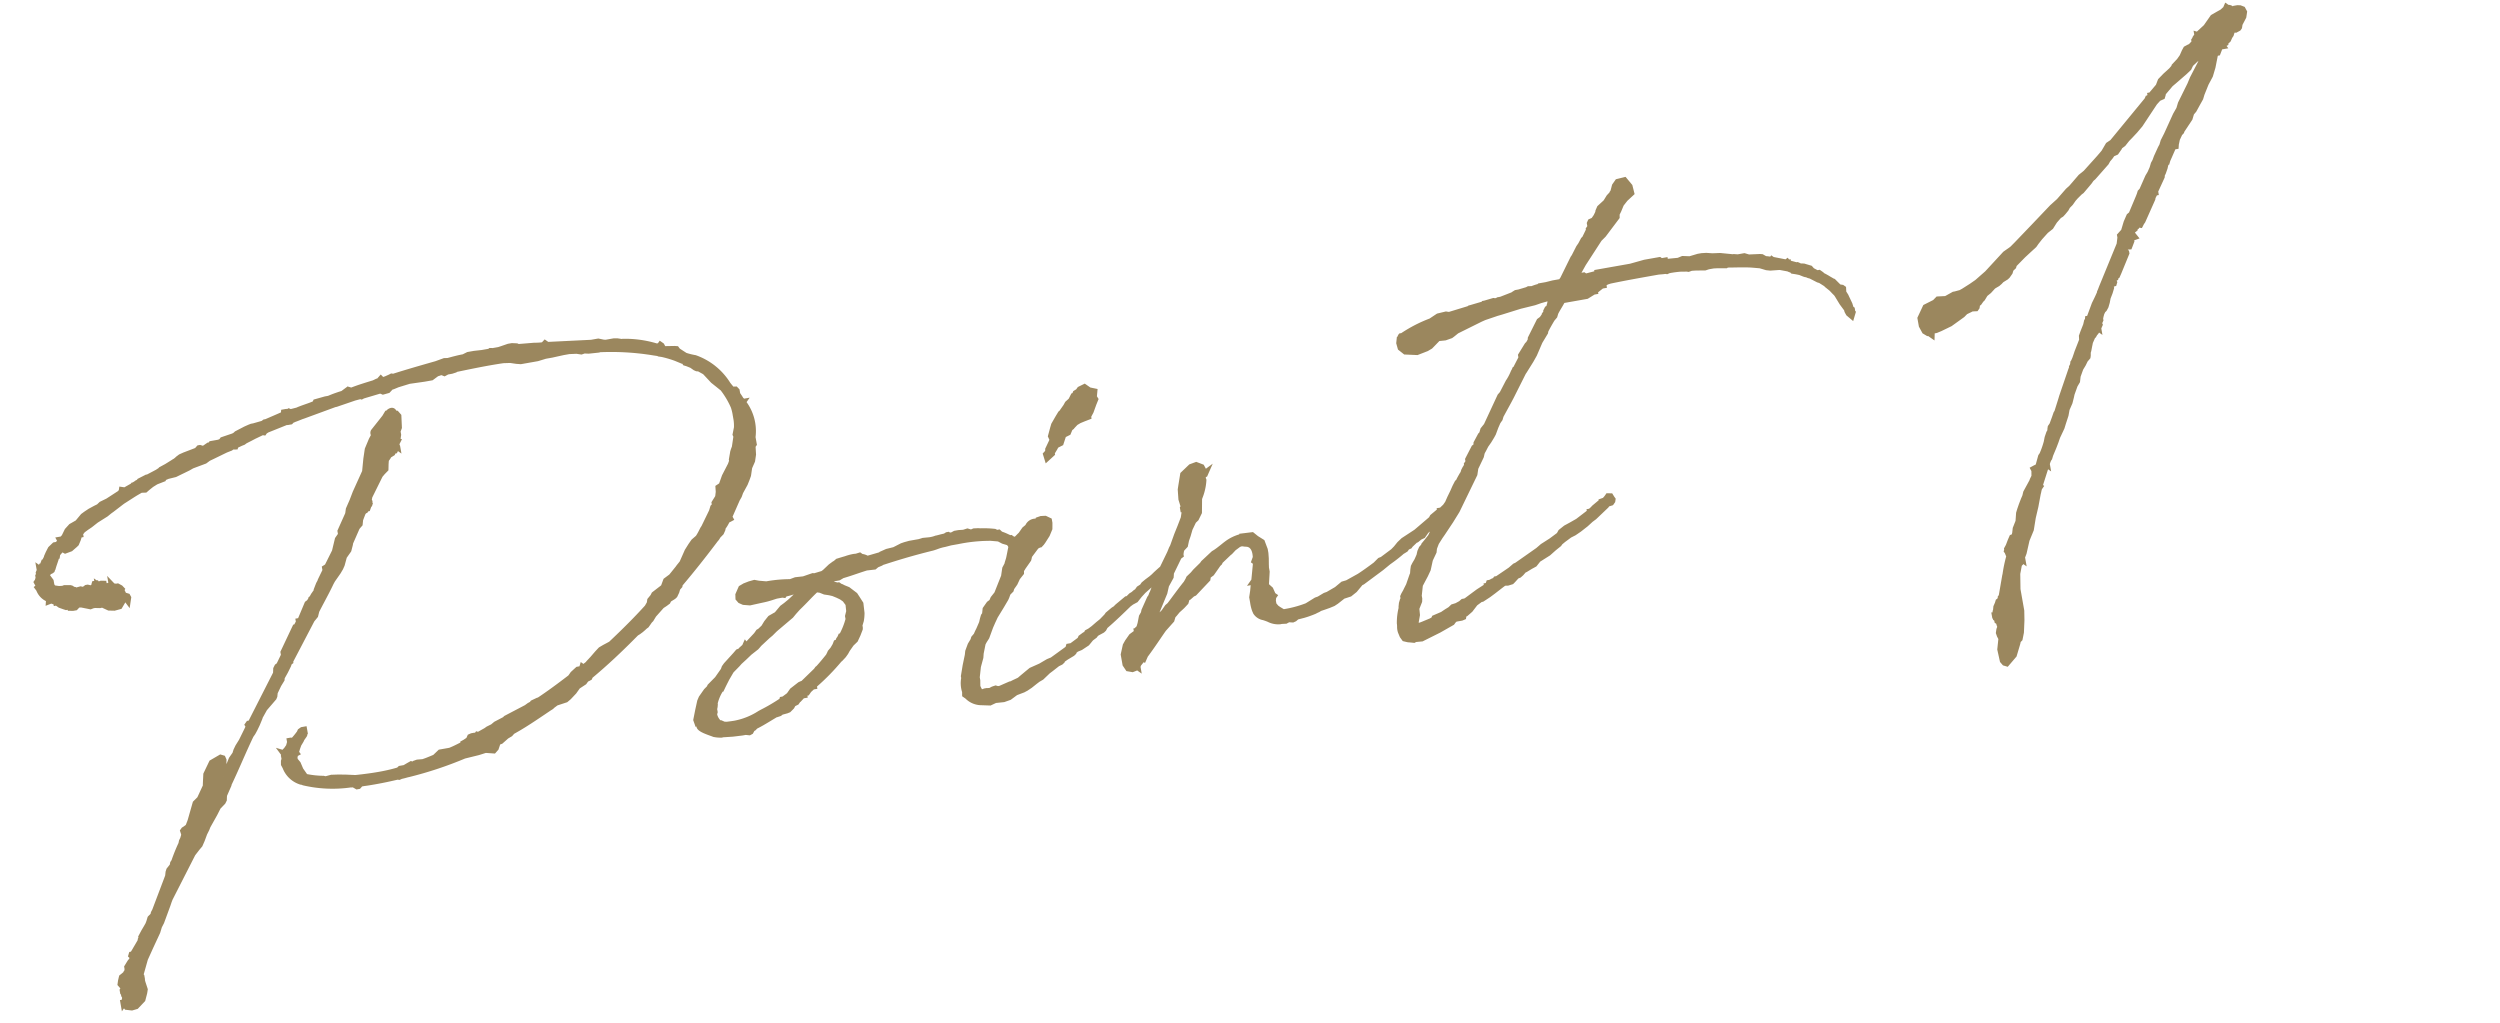 <svg xmlns="http://www.w3.org/2000/svg" width="172.591" height="70.644" viewBox="0 0 172.591 70.644">
  <g id="point1" transform="translate(-15918.409 -8564.356)">
    <g id="point1-2" data-name="point1" opacity="0.8">
      <path id="point1-3" data-name="point1" d="M4.638-20.042l-.312.208-.208.277-.138.208v.035L3.738-19H3.7l-.1.173-.069.069H3.5l-.069.1-.069.069-.035-.035v.035l.035.035-.138.208v.1l-.069.1V-18l-.035.069.035.035-.173.173.069.208v.138l-.069.035.069.138a1.176,1.176,0,0,0,.554.8l-.035.138.173-.035.312.173v.035h.069v.035l.173.173.242.138.138.069h.069l-.035-.035.242.1v.035l.173.035H5.3l.138-.1.035-.035L5.5-15.75l.069.035h.069l.035.035h.035l.623.242.173-.035h.138l.346.069c.069,0,.1,0,.138-.035l.45.312.346.069.381-.035.208-.242-.035-.1-.069-.069.1-.138H8.55l.069-.069.069.035-.069.035.1.069.173.138.035.069L9-15.577l-.035-.1-.138-.069H8.619l.069-.208L8.619-16.2l.035-.035-.069-.1-.173-.138h-.1L8.1-16.546l-.069-.1v.1l-.1-.1-.173.035-.242-.035v-.173l-.173-.035-.208.035v.035L7.1-16.823v.035l-.069-.138H6.888l-.035.069-.035.1-.035.069h-.1l-.069.035-.242-.1H6.3l-.138.069.069.035.069.069v.1l-.1.1v-.138l-.138-.138-.173-.069-.346.035-.069-.069-.1-.035-.1-.1-.069-.035L4.812-17l-.138.035L4.4-17l-.208-.069-.069.035L4.05-17.1l-.1-.208v-.312L3.808-17.9l-.138-.035.069-.173.208-.173.138-.035.069-.035.035-.069.035-.035.1-.208.208-.381.1-.208h.035l.035-.1v-.035l.381-.312.035.035.173.138.381-.069.346-.208.1-.069.173-.277.138-.277h.069v-.1l.138-.1.069-.069.277-.138.312-.138.45-.242.762-.312.242-.138.208-.1.8-.415.831-.346.173-.069.381-.138h.069l.242.035.173-.1.312-.173.346-.138.519-.1.035-.069.312-.069.519-.035.969-.277.277-.1.935-.173.277-.138.312-.069.969-.277.346-.069.138-.069.208.035.035-.069.381-.1.173-.035.138-.069.346-.1.312-.1.623-.173.1.035.069-.069.173-.069,1.488-.312.035.035h.173l.138-.1a.259.259,0,0,0,.173-.035h.069l.485-.1h.035l2.319-.415h.1l1.315-.208.415-.035.069.035.1-.035,1.212-.138.1.035.1.069.346-.035.138-.1.069-.069.208-.035.312-.069.831-.1,1.038.035h.519l.415-.208c.1,0,.208-.035.346-.035l.173.1L33.4-27.1h.312l.242-.035.069-.035c1.108-.035,2.215-.069,3.323-.035l.485.069L38.25-27l.277.069H39.7L40.258-27h.45l.8-.035h.415l.519.069.312.1.208-.035.312.069.519.035v-.035a18.554,18.554,0,0,1,3.877.9l.312.1.035.035.208.069a7.275,7.275,0,0,1,.9.45l.381.242h.1l.069.173.138.069.277.173.208.208.1.069.138.035.346.277.035.035.45.692.277.312.242.277.035.035a6.019,6.019,0,0,1,.519,1.385,3.358,3.358,0,0,1,.035.588v.312a3.03,3.03,0,0,1-.069.554l-.173.45.035.138-.242.727-.1.173-.069.138-.035.1-.138.381v.1l-.138.242-.554.727-.312.554-.242.1-.035.312-.1.346-.312.346v.173l-.138.1-.138.277-.727,1-.069.069a6.32,6.32,0,0,1-.45.554l-.346.208-.242.242-.312.346-.485.727-.277.242-.069.069-.554.485-.415.208-.242.415-.727.381-.1.138-.242.208-.069.208-.208.242c-.935.727-1.938,1.419-2.942,2.077h-.035l-.415.138-.277.1-.277.208-.381.312-.277.208v.035l-.45.242-.069-.069-.069.138H38.7l-.381.242-.208.208c-.8.415-1.627.831-2.423,1.177h-.069l-.381.1-.069.069-.208.069-.208.1-1.523.485-.1.069-.658.208-.242.138-.346.1-.138.069-.588.208-.069-.035-.035.035-.138.069h-.138l-.1.035.069-.069v-.035H30.7l-.138.035-.069.1.069.035-.173.069-.242.1-.1.035v.069c-.346.1-.658.208-1,.277H28.35l-.415.277c-.312.069-.588.138-.865.173L26.688-.9l-.208.035-.1.069-.138-.069L26.031-.8l-.277.1h-.312l-.1.069-.1.035a16.7,16.7,0,0,1-2.942,0l-.623-.138-.519-.1L20.665-.9l-.415.035-.173-.069A6.629,6.629,0,0,1,18.9-1.281L18.658-1.8l-.1-.45-.138-.242-.035-.173.1-.277.1-.035-.035-.069.138-.277.138-.242.208-.242.069-.1.208-.208a.127.127,0,0,0,.035-.1l.035-.035V-4.5h-.138l-.138.069-.069.1a6.017,6.017,0,0,1-.519.45l-.173-.035h-.069v.1l-.138.277-.208.208-.1.069-.035.035-.035.1-.069-.035.035.069-.035.1.035.1-.035.035v.1l-.069.138-.035.208.069.208A1.7,1.7,0,0,0,18.519-1h.035l.173.1a8.607,8.607,0,0,0,3.081.692h.035l.242.035L22.292,0h.1l.173-.138h.242c.9.035,1.731,0,2.354-.035l.1.035.138-.035c.208,0,.381-.035.519-.035A26.118,26.118,0,0,0,29.942-.8l1-.069.519-.069.554.138.173-.138.208-.381.208-.035.45-.277.277-.1.173-.138c.935-.312,1.835-.727,2.769-1.142l.173-.069.1-.069.277-.138.692-.1.242-.138.415-.312.312-.312.485-.208.1-.1.138-.1h.069l.1-.035.069-.1A43.04,43.04,0,0,0,43.1-7.062l.173-.069.208-.1.173-.1.1-.069.138-.069.277-.277.1-.069.242-.277.658-.519.242-.1.208-.1.1-.138.346-.138.1-.069.173-.242.1-.208.173-.138.035-.1c1-.831,1.973-1.7,2.977-2.631.069-.035.138-.138.208-.208l.242-.173.138-.208.035-.1a2.384,2.384,0,0,0,.381-.45l.138-.035.1-.035-.035-.1.035-.1.692-1.038.173-.208.138-.242.415-.519.173-.277.138-.242.173-.519.277-.415.138-.415.069-.588.1-.1v-.485a3.147,3.147,0,0,0-.242-2.492l.035-.035h-.035v-.035l-.1-.138-.069-.173-.1-.242v-.242l-.069-.1-.242-.035c-.588-1.038-1.108-2.181-2.146-2.6a4.9,4.9,0,0,1-.623-.277l-.45-.415-.069-.138-.138-.035-.658-.1-.1-.069-.069-.208-.069-.069-.069.069h-.208a7.447,7.447,0,0,0-2.25-.727h-.069l-.312-.1-.208-.035H44.55a1.5,1.5,0,0,1-.173-.035l-.346-.138h-.485l-3.012-.381-.138-.138-.138.1a3.814,3.814,0,0,1-.623-.069l-1.108-.1-.1-.069-.312-.069h-.242l-.45.069-.242.035h-.415L36.588-28l-.069.035H36L35.446-28h-.415l-.346.1c-.346,0-.727.035-1.108.069l-.242-.035-.588.1c-1,.1-2.008.208-3.046.346h-.035l-.1-.035-.1.035-.277.069a.958.958,0,0,1-.312.035l-.069-.1-.173.138h-.1l-.242.069c-.554.069-1.108.138-1.627.242l-.138-.069-.035.069-.1-.069-.346.173a8.652,8.652,0,0,0-1,.173h-.242l-.692.069-.069.1c-.45.1-.865.138-1.281.242l-.485.035-.1-.069-.208.069-.035-.069h-.1l-.035.138-.415.1-.865.208h-.1l-.138.069-.658.069h-.138l-.173.035L19-25.615l-.658.208-.1.069a.815.815,0,0,1-.277.069l-.658.1-.1.1c-.069,0-.138.035-.208.035h-.485l-.069.1v-.035H16.3l-.381.173-.138.035-.035-.1-.069-.035h-.069l-.173.138-.9.173-.277.069-.208.1-.1.069-.208.1-.1.069h-.069l-.035.035v-.035l-.346.138-.415.138-.035.035-.242.1-.969.312v-.035l-.346.1-.069.069c-.069,0-.1.035-.138.035l-.069.035-.173.069H10.7l-.035.035-.588.208-.208-.069-.035.1-.138.1-.9.381-.485.138-.208.138-.242.069-.415.138-.312.138-.208.1-.45.381-.485.173-.312.242-.277.381-.173.138H5.054l.035.1-.242.208ZM12.6-.277l.381-.277.1-.138.035-.173L13.154-1l.415-.623v-.035c.692-.969,1.419-2.112,2.112-3.081l.173-.173.173-.208.208-.312.242-.381V-5.85l.45-.554.762-.623.069-.1.069-.242.346-.485.277-.312.035-.138.312-.381.277-.381.035-.069.069-.1.069-.035v-.035l1.973-2.562.277-.242.138-.312c.415-.554.9-1.142,1.315-1.731l.138-.173.485-.485.208-.242.138-.208.242-.519.381-.381.173-.381.035-.1.623-.935.069-.069.173-.138.069-.242v-.035L26-18.588h.035l.069-.069h.069l.1-.1h.069L26.481-19v.069L26.515-19l-.069-.035.035-.138.069-.069-.035-.138h.035l.069-.173.969-1.315.208-.173.242-.173.069-.346.069-.277.173-.173.1-.138h.069l.173-.069.069-.1.069-.035H28.9l.173-.242.035.035V-22.6l-.035-.069.035-.173.1-.138-.069-.035.069-.069.1-.312v-.242l.138-.242.1-.8-.1-.173h-.069l-.1-.173c-.069-.138-.173-.1-.312-.035l-.069.069h-.069l-.208.242-.935.831a.206.206,0,0,0,0,.242l-.242.312-.381.588-.208.623-.242.865-.9,1.315-.312.519-.346.519-.1.312-.727,1.073v.242l-.277.277-.1.242-.242.554-.692.935-.173.069v.173l-.45.623-.035.069-.138.173-.208.346v.069l-.277.277-.138.173-.069.035-.035.069-.138.138-.138.069-.692,1.073h-.1v.069l-.242.312h-.069L18.9-10V-9.8l-.45.623-.138.069-.1.138-.069.312L15.819-5.573h-.138l-.069.069.035.069-.069.173-.588.8-.312.346-.173.242-.1.208-.312.312-.173.277-.138.208-.035.069-.381.519.035-.1.138-.173.069-.1V-2.8l-.173-.069.1-.519L13.5-3.531,13.362-3.6l-.658.242-.519.727-.138.623-.035.173-.554.8L11.112-.8,10.558.346,10.35.692l-.1.069L10,.865,9.935.935l.035.242-.035.1-.1.208-.1.138L9.658,1.8a11.932,11.932,0,0,0-.692,1.108l-.1.1-.069.173-.277.242-.069.138-.069.242-.035.069L7.062,6.023l-.1.138-.035.1-.1.1-.1.069v.035l-.069.035-.1.208-.1.173L6.265,7.1l-.208.242-.242.312v.1l-.069.069-.035.1-.588.692-.1.1H4.95l-.035.069.1.138-.173.242-.069.035L4.5,9.519v.1L4.465,9.8l-.1.1-.035.069-.312.173-.1.242-.069.208.1.173.069.035-.069.208-.035.035v.035h.035a.941.941,0,0,0,0,.312c0,.035.035.035.035.069V11.6l-.069.173-.035.1H3.808v.1l.069-.069.035.173.069.138.346.1.312-.035.519-.381.208-.45.069-.208-.069-.485-.035-.381h.035v-.069l-.035-.069v-.069l.485-1,.069-.1.45-.658.658-.935.173-.346.208-.277L8,5.781l.138-.242.1-.173L10.315,2.6,10.7,2.25l.208-.173.208-.312.242-.415.208-.277.1-.173.623-.762ZM58.673-5.746l.035-.623-.173-.415-.1-.242-.415-.45-.277-.173-.138-.1-.069-.035-.1-.1h-.069a8.274,8.274,0,0,0-.9-.346l.173-.1.623-.069h.277l.277-.1c.623-.069,1.177-.173,1.731-.242l.554.035.173-.1.312-.069.069-.035c1-.138,2.077-.277,3.6-.381a7.136,7.136,0,0,1,.9-.1l.415-.035h.519a11.125,11.125,0,0,1,2.285.173l.519.138.277.208.346.173.1.173c0,.069.035.1.035.138l-.242.623-.069.173a2.61,2.61,0,0,0-.208.45v.069l-.069.1v.277l.208-.069.138-.208c0-.035.035-.069.069-.1v-.035l.138-.208.312-.554.1-.242.208-.173v-.1L70.1-8.654l-.1-.208-.173-.069-.1-.1h-.069a5.638,5.638,0,0,0-.588-.381l-.1-.138h-.138l-.138-.1a7.357,7.357,0,0,0-.969-.208L67.569-9.9l-.277-.035-.138.035h-.1l-.208-.1-.242.035h-.069L66.219-10h-.242l-.208.069h-.208L65.492-10h-.069l-.069.035-.138.035c-.208,0-.415.035-.588.035a1.974,1.974,0,0,1-.45.035h-.035L63.727-9.9l-.277.035h-.692l-.346.035L62.2-9.8l-.554.173-.519.035-.415.1-.035.035-.969.1a1.04,1.04,0,0,0-.381-.208l-.1-.1-.242.035a2.566,2.566,0,0,0-.727.035l-.312.035-.277.035-.173.1-.1.035-.277.138-.312.208a1.4,1.4,0,0,1-.312.173l-.588.069-.1-.035-.658.1-.554-.035-.381.069a9.488,9.488,0,0,0-1.662-.138l-.519-.138-.277-.1-.346.035-.346.069-.277.1-.277.415-.035.242.1.173.208.138.415.1.8-.035h.035a9.409,9.409,0,0,0,1.073-.1h.415l.1.035.035-.035.1-.035a4.73,4.73,0,0,0,.658-.069l.485.069c-.312.173-.623.415-.969.623l-.312.173-.277.138-.45.381-.485.173L52.1-6.2l-.242.277-.312.208-.1.035-.173.173-.831.623L50.4-4.95l-.069.1-.277.173-.069.069-.173.035L49.6-4.4l-.762.588-.138.138-.1.173-.519.519-.588.415-.069.1-.242.173-.415.415-.138.208-.242.588-.242.623.035.208.1-.035V.035c.035.242.762.588.9.692A2.277,2.277,0,0,0,47.7.865c.035,0,.1-.035.138-.035V.865l.623.069.658.035h.242l.242.069.1-.035.138-.173L49.95.8l.138-.1c.485-.138.969-.346,1.523-.554h.069L51.888.1l.138-.069L52.408,0l.138-.035.242-.173.138-.173.242-.069.173-.173h.035l.277-.208h.138v-.1c.035,0,.035,0,.069-.035H54l.069-.069v-.035l.381-.242h.1v-.069A15.344,15.344,0,0,0,56.6-2.838l.069-.035.277-.208.173-.173.138-.173.346-.346.312-.208.242-.346.208-.346c.035-.1,0-.208.035-.277l.138-.277A2.884,2.884,0,0,0,58.673-5.746ZM57.046-4.4h-.069l-.069.1-.1.1-.069.138-.138.035-.1.173-.208.242-.208.173-.069.1-.1.138c-.277.242-.554.485-.831.692L55-2.458l-.1.1-1.073.727h-.069l-.138.035-.588.312L52.754-1,52.338-.8h-.1L52.2-.727a12.968,12.968,0,0,1-1.488.554,5,5,0,0,1-2.527.415c-.069,0-.138-.035-.208-.035L47.769.069H47.7a.965.965,0,0,1-.277-.658l.035-.1.035-.069V-.969l.069-.173.035-.138V-1.35a3.03,3.03,0,0,1,.554-.865c.035,0,.035-.035.069-.035l.173-.242.312-.415.381-.45.035-.035.485-.346.173-.138.381-.242.415-.277.519-.277.173-.138.035-.035.692-.45.242-.138.346-.242L53.827-6.4l.242-.208.312-.242c.623-.415,1.038-.762,1.488-1.038a.121.121,0,0,0,.069.035l.208.069.277.173.312.1.242.1.277.173.242.173.208.208.173.346v.035l-.035.485-.138.312v.208A5.281,5.281,0,0,1,57.046-4.4Zm.969-4.673c.346-.138.8-.312,1.038-.173ZM74.25-1.385l.069-.069.1-.069.415-.138.1-.069.138-.173c.588-.346,1.212-.762,1.869-1.212l.208-.1.312-.1.312-.277.312-.242L79.165-4.5h.1l.45-.242v-.069h.035l.069.035.069-.1.208-.1.1-.069.1-.138L80.2-5.4l-.1-.035H80l-.069.138c-.381.208-.692.415-.969.588l-.173.1-.346.173-.242.138-.138.138-.242.1-.173.173c-.035,0-.035.035-.1.035l-.173.1-.173.069L76.95-3.5h-.1l-.727.415-.138.1-.173.069-.415.242-.1.1-.381.277-.312.173L74.25-1.9l-.277.138-.208.069-.1.138h-.1l-.277.138-.069.1-.035.035-.623.312h-.208l-.069.138-1.212.588-.312.069L70.2.035l-.692.173L69.2.381l-.415.242-.173.1c-.208.069-.415.1-.588.173h-.1l-.727.173h-.173L66.877,1l-.208.035-.208.069-.242-.035h-.1l-.208.035-.138-.069c0-.035-.035-.069-.1-.381l.069-.415V.035l.208-.727.277-.588.069-.277.242-.623a2.446,2.446,0,0,1,.346-.415l.381-.658.208-.312.242-.346.519-.588.415-.485.069-.1.138-.242.242-.173.069-.138.277-.277.242-.346.312-.277.035-.208c.035-.035.1-.069.138-.138l.485-.485.035-.069.069-.173.588-.554.208-.069h.069l.138-.1.1-.1.346-.381.242-.381.069-.381v-.173l-.242-.173L72-9.969l-.208.035-.035.069-.1.069c-.035-.035-.069-.069-.1-.069A.594.594,0,0,0,71-9.588l-.242.138-.242.242v.069h-.069l-.1.069L70.1-8.9l-.173.277v.173l-.069.346-.138.1-.138.277-.242.208-.381.485-.173.519L68.123-5.4l-.312.277-.138.208-.208.1-.312.312-.1.346-.1.1-.1.208-.1.242-.277.415c-.1.138-.173.242-.242.346l-.208.173-.069.138L65.7-2.25l-.242.415-.069.242L65.112-.9l-.242.692v.138a1.816,1.816,0,0,0-.1.935l-.035.208.138.138a1.345,1.345,0,0,0,.8.554l.658.138.381-.1.588.035.415-.069.485-.242.554-.1.208-.069.312-.138L69.646,1l.208-.1.277-.1L70.65.45l.208-.1.519-.277L71.619,0l.1-.069.035-.069.312-.138.45-.173.1-.069.035-.069.173-.1.312-.069.485-.208.346-.277Zm2.873-16.062-.069-.173.1-.381-.346-.138-.277-.277-.346.1-.242.242v-.069l-.173.069h.069l-.138.138h-.035l-.208.277-.277.173-.138.173-.381.381-.069.035-.242.277-.346.415-.1.208-.242.519.069.277-.415.588c0,.1-.069.173-.069.208l-.138.1.035.277.381-.242v-.069l.242-.277.138-.173.346-.1.277-.519.346-.1.173-.277.138-.069.035-.035L75.5-16.1l.277-.1.312-.069.346-.069v-.035l.1-.138.138-.173.277-.485ZM78.438-3.254l-.519.762-.069.173-.173.208-.173.45-.138.277-.1.069v.138l-.069-.035h-.035v.1L76.742-.9,76.4-.554l-.173.208-.242.588V.935l.138.312.277.1.173-.035.1-.138.1.1V1.212l-.035-.069.1-.035.035-.069C76.915,1,76.915,1,76.95,1l.312-.277L77.3.762l.138-.208C77.988.035,78.473-.485,78.992-1l.312-.242.346-.277.138-.277.138-.1.242-.208.277-.173.1-.069.277-.208.138-.277.138-.035.277-.173.138-.035,1.073-.8.069-.208.277-.138.554-.554.1-.069.069-.1.727-.485c.035,0,.035-.035.069-.035l.277-.208.346-.173c.277-.1.346,0,.554.035.45.1.554.519.485,1.038l-.138.242.069.069h.035l-.346,1.246-.069.069h.035l-.173.623-.138.415v.346a2.8,2.8,0,0,0,.035.554l.035.138a.819.819,0,0,0,.45.45c.381.173.727.519,1.142.485h.069L87.4-.1l.208-.069.277.069.138-.035.173-.1.45-.035a6.931,6.931,0,0,0,.831-.138l.1-.035.138-.035.138-.069L90.1-.588l.415-.069.312-.069.242-.1.519-.277.485-.069.381-.208.45-.381.035-.035.138-.035,1.454-.727.554-.312A11.211,11.211,0,0,0,96.2-3.462h.035l.173-.069.069-.069c.035-.035.069-.069.1-.069l.138-.035.069-.069L97.2-4.05h.069l.242-.138.242-.069.277-.277c.588-.346,1.142-.727,1.7-1.073l.173-.069.1-.069v-.138l-.1-.138h-.208l-.069.069-.312.208h-.1v.069h-.1l-.485.277-.138.138L97.3-4.569l-.969.415-.312.208-.277.242-.242.173-.831.415-.173.035-.346.242c-.415.208-.831.415-1.246.588l-.588.208-.312.1L91.7-1.9l-.485.277-.658.242-.208.035-.45.173-.208.035L89-.865a7.608,7.608,0,0,1-1.7.138l-.277-.242-.138-.138-.138-.242v-.277l.069-.242.069-.069-.069-.069-.1-.415-.242-.312V-2.8l.208-.865v-.277l.035-.242.069-.415.035-.346v-.242l-.1-.554-.346-.312-.242-.277-.658-.035v.035a2.516,2.516,0,0,0-1.142.277c-.277.138-.554.312-.865.45l-.173.069-.8.519-.1.1-.554.381-.208.173-.312.208-.069.1-.173.208c-.485.415-.935.865-1.385,1.281l-.173.1-.312.312-.208.138-.208.242-.1.1-.208.138-.1.208-.035.035-.1.138a4.15,4.15,0,0,1-.381.415l.138-.312.1-.208.069-.035.069-.173v-.035l.381-.554.138-.277.727-1.142.208-.485.415-.519.069-.277.727-1,.138-.069v-.069l.069-.208.069-.138.277-.208.138-.346.173-.312.208-.415L82.315-8l.208-.138.277-.381.173-.935a4.136,4.136,0,0,0,.519-1.212c0-.035-.035-.069-.035-.1l.069-.208.069-.069h.069l.069-.1-.138.069v-.277l-.069-.208-.346-.208L82.8-11.7l-.623.415-.277.8-.069.208-.069.658.069.554L81.762-9v.069h.069v.208l-.138.415-.312.519-.346.554-.415.727-.1.138-.173.277-.727,1-.1.208-.381.554-.242.415-.208.346-.035.035-.1.173Zm30.7-16.546h-.45l-.035.035a2.672,2.672,0,0,0-.519.069l-.242-.035-.1.035-.588.069H107l-.173.069-.069.035-.865.173h-.173l-.035.035h-.208l-.1-.035-.623.069h-.069l-.035.035-.935.1h-.035l-.069.035-1.419.173L101.977-19l-.554.035-.554.242a9.511,9.511,0,0,0-2.112.658l-.069-.138v.069l.035.069h-.069a.3.3,0,0,0-.1.208h-.035l-.069.242.035.346.277.312.8.173.692-.138.277-.1.623-.45.485.035.415-.069.138-.069.312-.173,1.765-.519.277-.069.9-.138.312-.035.277-.035,1.073-.138,1.038-.069.415-.069.692-.069.208-.1h.069l-.312.415-.035.1-.069.138v.035l-.069.1-.1.035-.1.138v.069l-.138.138v.035l-.242.242-.208.1-.8,1.073-.035.138-.173.208-.1.069-.554.623v.173l-.554.727h-.035l-.069.1-.035.035a3.84,3.84,0,0,1-.415.554l-.069.069-.554.727-.173.138L103.4-10.973l-.277.242-.138.277-.1.069L102.5-9.9l-.035.173a.034.034,0,0,1-.035.035l-.138.069-.554.727v.173l-.138.138v.069l-.1.138-.069.069-.1.138-.035.069c-.035.1-.138.173-.208.277l-.035.035-.138.173-.069.1-.1.069-.208.277-.208.312-.277.381-.208.312a6.32,6.32,0,0,0-.45.554l-.1.1-.035.1-.45.623-.242.138-.069.173-.035.138-.173.242-.312.277-.242.208-.035.069-.173.138-.138.208-.1.242-.208.312-.208.242-.1.138-.069.208-.069.277-.069.1-.346.623-.208.277-.069.1-.173.208-.069.1v.173L95.608-.1,95.5.1l-.069.242V.415a4.178,4.178,0,0,0-.312,1.038,2.978,2.978,0,0,0-.035.554l.069.312.1.208.242.1.138.035.242.069.1-.035.45.035,1.281-.381.969-.346.1-.1L99.1,1.7l.138-.035-.069.138h.208l.138-.035.035-.1-.035-.069h.035l.173-.035.346-.208.415-.381L100.9.762h.1l.485-.208.346-.173L102.5.035l.208-.1.242.035.277-.035.1-.069.312-.242.173-.035.173-.1.208-.173.138-.035.346-.138.312-.1.312-.277.173-.069.588-.242.45-.277.381-.208.1-.1.242-.138.485-.242.346-.1.381-.173.519-.277.381-.242.277-.138.935-.623.1-.1.277-.035.1-.1.035-.1-.035-.069-.069-.173-.173-.035-.1.1-.173.138-.208.035v.069h-.1l-.485.277-.138.1-.173.1h-.035v.035l-.935.485-.485.173-.415.138-.381.208L107-2.631h-.035l-.554.277-.415.173-.242.1-.346.208-1.627.762-.138.035-.346.208-1,.45h-.1l-.1.1h-.1l-.208.069h-.1l-.1.173h-.069v.035l-.658.277-.9.45-.1.035h-.138l-.173.1-.312.1-.277.035-.208.138-.277.1-.312.138-.588.138-.069.1-.208.069-.623.138-.208.035-.173-.069L96.2,1.627l.069-.173.138-.381.035-.45.277-.45L96.75,0V-.208l.208-.727.485-.623.242-.346.277-.623.346-.485.069-.242.208-.346.346-.381.173-.173.727-.762.554-.623,1.627-2.25.138-.415.519-.727.1-.242.1-.138.035-.035.208-.277L103.4-9.9l.242-.277.138-.173.242-.415.208-.312.173-.173.1-.208.692-.865.242-.312,1.108-1.488.069-.069.588-.658.312-.381.519-.8.485-.554.035-.1c.173-.242.381-.485.588-.727l.208-.173.1-.208c.173-.242.415-.485.623-.762h1.7l.519-.208h.1v-.1h.138l.381-.208h.138v-.1l.242-.1.242-.035c1.108-.035,2.215-.035,3.323-.035.173,0,.346.035.554.035l.1.035.138-.035a6.952,6.952,0,0,1,.831.035l.415.069.1.035.208-.035.312.035.623.1.242-.035h.346l.277.035.588.1.069-.035c.588.1,1.177.173,1.731.312l.519.138.415.208.242.069.658.069.554.208.1.069h.069L126-17.9l.069.1.208.069.277.1.277.173.069.035.1.035a.868.868,0,0,0,.242.138l.035.035.415.312.138.069.381.346c0,.035,0,.035.035.069l.242.277.208.312.035.035.069.138.242.623.242.485a.439.439,0,0,0,.035.208l.035.1.173.208.1-.208-.035-.035c.035-.035.035-.1.035-.208-.035-.035-.069-.069-.069-.1l-.035-.277-.173-.623-.1-.242.035-.277-.069-.069-.208-.069-.069-.069v-.035l-.242-.346-.1-.035c0-.035-.035-.035-.035-.069-.173-.138-.346-.312-.554-.45l-.035-.069-.138-.138H127.7l-.312-.242-.1-.173-.415-.208L126.692-18a.18.18,0,0,1-.138-.069l-.1-.069h-.069l-.519-.242v-.035h-.035l-.035-.069-.069.035-.9-.346-.035-.035-.035.035a1.952,1.952,0,0,0-.415-.138l-.208-.173-.138-.035-.762-.1-.277-.138h-.45l-.277-.069h-.069l-.865-.242-.277-.035-.242-.035-.415-.1-.312-.035H119.8l-.588.069-.485-.1-.312.069-.9-.069v-.1h-.277l-.1-.1H116.1l-1,.1h-2.319v.069l-.865.069-.1-.1h-.1l-.138.1-.415.035.762-.935,1.385-1.488.346-.242,1.108-1.038.035-.208.173-.242.242-.381.346-.312.485-.312L116-25.512,115.719-26l-.485.035-.242.242-.208.45V-25.3l-.035.035v.035l-.035.069-.1.035-.138.1-.277.312-.485.312-.138.208-.035.1-.173.242-.173.173-.138.173v-.1l-.138.035-.069.1v.069h.035l.1-.069-.069.1-.069.138-.138.138v.069l-.381.519-.1.069-.242.312-.173.173-.415.554-.1.1-.935,1.281-.173.173h-.554ZM141.2-1.938l.069-.069.1-.208.312-.485.208-.346.173-.312.415-.588.138-.277.277-.519.138-.381.277-.415.173-.381.069-.173.312-.554.208-.242.1-.346.277-.485L144.692-8l.173-.242.208-.173.035-.1.035-.208.069-.138.1-.277.069-.173v-.035l.277-.415.069-.035L145.9-10h.035l.035-.035.035-.1.1-.1.035.035v-.035l.138-.208-.035-.138.069-.069.069-.1v-.1l.069-.173.035-.069a1.215,1.215,0,0,1,.173-.277l.1-.069.138-.173.138-.277.1-.277.208-.346.138-.277-.035-.138.035-.069.138-.035.035-.035h.069l.035-.069-.035-.1.069-.138.1-.035.035-.1.1-.035.138-.208.762-1.212v-.069l-.069-.1-.035-.138.069-.138.312.035.208-.346v-.069l.069-.138.208-.035-.208-.381.312-.173.035-.1.1-.035.069-.138.208.069.1-.138.1-.1.935-1.385.035-.1.208-.277h.035v-.1l.623-.9.035-.138.1-.138.173-.312.069-.173.1-.173h.035l.069-.138.554-.831h.173l.035-.138.138-.346L154-22.5l.138-.1.035-.069.692-.727.173-.346.208-.173.277-.346.312-.381.138-.277.415-.658.381-.485.277-.554.312-.8.1-.1h.1l.208-.346.208-.069v.035h.035l-.035-.069.1-.069.1-.035v-.069h.035l.208-.138.138-.208.1-.1.035-.069h-.035l.138-.173v-.035h.035l.035-.035.173.035.208-.069.069-.069.069-.208.346-.45.1-.312-.069-.208-.173-.1-.173-.035h-.173l-.035.035-.138.069a.332.332,0,0,0-.312-.242l-.069-.069-.069.1-.277.173-.312.1-.381.138-.588.588-.485.312v.069l-.035.035-.1.035-.069-.035v.035l-.173.173-.035.069-.069.069v.1l-.035.069-.277.208-.138.035-.208.069-.138.173-.208.312-.242.242-.415.312-.035.069-.208.173-.485.312-.381.277-.208.346-.623.519h-.035v.035c-.069.035-.1.1-.138.138h-.069l-.069.1-2.873,2.458-.312.138-.381.45-.381.312-1.108.865-.381.208-.762.623-.277.173L145-19.35,144.45-19,143-17.931l-1.419,1.038-.346.242-.519.242L139.258-15.3l-.8.485-.45.208-.588.242-.208.069-.381.035h-.1l-.588.208-.554-.069-.242.173-.692.208-.485.692v.519l.138.415.208.173h.138v.069l.1.1.035-.173.1-.1h.208l.312-.069.727-.208.935-.45.242-.173.485-.138.277.035.069-.069.069-.208.138-.069.173-.173.1-.069.242-.277.312-.173.312-.242.069-.035.277-.1.173-.1.138-.1.346-.138.1-.069.208-.208.1-.208.208-.138.069-.138.727-.519.485-.312.381-.242.173-.173.312-.277.485-.381.381-.208.277-.312.069-.069.346-.277.173-.069.138-.1.242-.208.138-.173.242-.173.242-.242.173-.138.346-.242.138-.069.623-.519.173-.173.173-.1,1.038-.831.138-.173.208-.173.173-.173.277-.069.242-.242v-.069l.346-.173.312-.277.242-.173.415-.312.415-.346,1.246-1.315.312-.242.277-.069.069-.138.035-.1.623-.519.242-.138.865-.519.312-.208.173-.242.312-.208.173-.1.1-.208.138-.138.208-.277.277-.208h.242l-.069.138-.035.1-.935,1.35v-.035l-.45.588-.242.381-.865,1.177-.173.346-.312.381-.831,1.212-.312.415-.138.277-.138.173-.069.1-.312.45-.138.242-.138.173-.138.277-.208.312-.208.242-.554.831-.138.1-.069.138-.1.173-.312.485-.381.588-.173.1-.277.415-.277.554-.312.242v.138l-.138.45-1.731,2.735-.1.173-.069.1v.035l-.242.346-.277.381-.485.831-.035.1-.035-.035h-.069l-.035.138-.069.035-.1.242-.277.45-.138.242-.035.277-.485.8-.035.069-.173.312-.138.208-.035.035v.035l-.1.208-.035.035v.035l-.1.173-.935,1.7-.1.208-.415.8-.069.069-.173.312-.242.415-.138.138-.035.1.035.069-.173.208-.173.312-.1.277a5.92,5.92,0,0,1-.45.8l-.1.1-.312.658-.242.069-.1.035.035.1-.069.415-.173.242-.035.069-.554.692-.1.242-.138.208-.208.346-.173.312-.1.208-.138.554-.277.45-.1.346c-.035.035-.035.1-.069.173l-.173.035-.138.208-.208.346-.138.173v.069l-.035.069.035.069.035.173.035.138a9.762,9.762,0,0,0-.485,1.212l-.035.069-.485,1.35-.069.069v.035l-.138.208V7.1l-.069.035L136,7.269l-.138.208-.069.242v.035l-.035.035v.1l-.035.1h-.069v.035h.035v.208l.035.035.035.069v.1l.069.069.035.069v.1l.035.208-.1.173-.069.208.035.208.069.208-.208.727.035.8.1.173.138.069.588-.485.381-.762.069-.173.138-.1.173-.45.173-.8.1-.658V6.542l.173-1.073.208-.554.069-.1.069-.035.035-.035.1-.173.035.035V4.569l-.035-.035V4.465l.208-.346.346-.831.415-.658.277-.8.312-.727.312-.831a4.065,4.065,0,0,1,.173-.381l.069-.069-.035-.035.727-1.385.035.035v-.069A1.4,1.4,0,0,1,141.2-1.938Zm.692-1.315-.069.173-.069.1Z" transform="matrix(0.985, -0.174, 0.174, 0.985, 15921.098, 8622.527)" fill="#826936"/>
      <path id="point1_-_アウトライン" data-name="point1 - アウトライン" d="M158.68-30.845l.192.192a.541.541,0,0,1,.285.155l.026-.026h.276l.226.045.266.16.114.341-.136.407-.346.45-.074.221-.136.136-.3.1-.118-.024-.014.018-.1.195-.113.113-.15.224-.187.124v.083l-.141.047.091.182h-.432l-.228.38h-.134l-.016.016-.3.774-.286.572-.387.492-.4.641-.144.288-.326.4-.288.36-.191.159-.168.336-.692.727-.042.085-.151.113-.211.3-.125.312-.069.277h-.222l-.488.731-.119.238h-.045l-.037.062-.074.181-.188.334-.08.106-.034.135-.608.879v.241h-.135l-.128.171-.033.1-.961,1.423-.107.107-.182.242-.18-.06-.029.057-.088.029-.028.083-.206.114.247.453-.385.064,0,.005v.077l-.3.5-.249-.028.067.1v.187l-.8,1.265-.177.265-.074.025-.035.1-.113.038.032.1-.127.254h-.11l-.015.015-.047.012.018.073-.179.357-.2.331-.106.279-.148.3-.171.214-.1.065-.043.06a.523.523,0,0,0-.083.136l-.011.026-.031.062-.052.13v.126l-.117.174.029.114-.154.231v.457l-.2-.2-.125.125H146l-.14.168-.059.03-.214.321v.013l-.084.209-.111.292-.056.112-.037.208-.053.158-.232.193-.17.237-.229.262-.256.447-.109.365-.222.26-.3.525-.068.169-.18.4-.273.409-.142.384-.276.517-.153.3-.409.58-.171.308-.211.351-.306.476-.113.227-.078.078a1.4,1.4,0,0,0-.129.22v.516l-.184-.184-.532,1.014.072.072-.195.195a1.171,1.171,0,0,0-.071.158c-.021.054-.045.115-.076.177l-.311.83-.309.72-.282.811-.419.663-.353.841-.153.256.009.009v.6l-.2-.2-.055.055-.051.025-.027.041-.193.514-.167,1.037,0,1.5-.106.669-.182.825-.194.5-.14.1-.055.136-.4.8-.722.594-.307-.153-.16-.267-.038-.879.2-.7-.057-.179-.043-.257.092-.276.077-.129-.025-.151V8.633l-.1-.1V8.391l-.069-.069v-.09h-.035V7.8h.1v-.09l.043-.043.077-.271.149-.223.094-.187.116-.058.041-.061V6.806l.1-.1.479-1.33.027-.054a9.531,9.531,0,0,1,.46-1.157l-.02-.08-.029-.147-.067-.135.058-.116V3.6l.174-.217.206-.343.184-.277.142-.028a.382.382,0,0,1,.04-.09l.1-.338.274-.446.136-.545.118-.235.176-.317.213-.354.128-.193.107-.25.558-.7.041-.077.146-.2.053-.321L139.8-1.58l.3-.1.155-.044.288-.607.116-.116a5.77,5.77,0,0,0,.42-.747l.113-.294.182-.328.1-.122-.013-.026.076-.227.154-.154.229-.393.185-.332.067-.067.4-.769.106-.212.938-1.7.075-.126V-8.01l.07-.07.068-.136v-.07l.079-.079.123-.184.167-.3.041-.08.462-.76.034-.274.162-.283.269-.438.127-.3.052-.026.05-.2h.139l.478-.818.277-.381.2-.292v-.032l.1-.15.1-.169,1.719-2.716.122-.4v-.206l.353-.275.269-.535.3-.453.172-.1.665-1.031.1-.164.087-.174.149-.112.549-.821.2-.233.194-.291.142-.285.142-.177.14-.243.389-.565.125-.157.137-.274.32-.427.838-1.221.3-.363.171-.342.871-1.185.249-.389.7-.915.069-.1-.157.094-.277.185-.173.242-.35.233-.865.519-.231.132-.566.472-.027.076-.11.221-.325.081-.266.207-1.253,1.32-.423.353-.415.312-.237.17-.323.287-.259.13v.028l-.34.34-.277.069-.147.146-.192.16-.14.175-1.078.86-.152.091-.169.168-.641.534-.146.073-.329.23-.16.128-.246.246-.233.167-.133.166-.267.228-.16.12-.17.068-.314.252-.057.057-.3.333-.4.216-.467.367-.3.269-.184.184-.4.254-.48.309-.682.487-.071.142-.208.138-.095.189-.245.245-.138.092-.341.136-.134.1-.189.113-.284.106-.042.021-.322.247-.281.156-.237.271-.109.073-.182.182-.093.047-.058.174-.172.172-.333-.042-.412.118-.228.163-.966.465-.755.215-.333.074-.149,0-.1.48-.379-.379h-.059L134.136-12l-.167-.5v-.615l.561-.8.727-.218.279-.2.584.073.576-.2h.129l.349-.032.179-.06.578-.238.436-.2.778-.473,1.463-1.114.523-.244.332-.232,1.416-1.036,1.466-1.081.544-.34.737-.595.266-.166.766-.627.383-.209,1.095-.855.363-.3.4-.471.327-.145,2.83-2.421.113-.17h.081c.01-.012.021-.024.034-.037v-.136h.162l.541-.451.211-.352.423-.307.474-.3.166-.138.037-.074.442-.331.218-.218.207-.309.175-.219.278-.092.1-.025.2-.149v-.13l.1-.1.035-.069.137-.137v-.275l.214.107.553-.355.6-.6.428-.155.289-.1.22-.138Zm.278.916-.06-.242a.135.135,0,0,0-.118-.091h-.026l-.3.19-.332.111-.336.122-.572.572L156.8-29v.043l-.127.127-.208.069-.082.082-.035.069-.034.034v.068l-.077.154-.347.26-.17.043-.144.048-.1.12-.214.321-.278.275-.378.283-.032.064-.26.214-.48.309-.343.249-.2.34-.612.51v.036l-.111.055a.257.257,0,0,0-.037.042.579.579,0,0,1-.05.059l-.059.059h-.045l-.025.038-2.916,2.495-.3.132-.363.429-.395.323-1.124.878-.379.207-.768.626-.267.167-.737.595-.547.342-1.448,1.068-1.42,1.039-.364.255-.516.241-1.454,1.106-.816.5-.458.211-.6.247-.23.077-.422.038h-.07l-.6.212-.523-.065-.206.147-.658.2-.409.584v.424l.11.331.108.09h.122l.1-.1h.269l.284-.063.7-.2.9-.435.256-.183.557-.159.2.025.069-.206.184-.092.164-.164.1-.065.248-.283.329-.183.315-.245.106-.052.26-.1.149-.089.151-.114.351-.141.07-.047.171-.171.113-.226.208-.138.068-.135.775-.554.848-.543.166-.166.321-.285.5-.391.365-.2.262-.294.086-.084.369-.3.176-.07.112-.084.223-.191.144-.18.251-.18.247-.245.183-.146.371-.257.118-.059.6-.5.184-.184.183-.11,1.011-.809.137-.172.216-.18.206-.206.277-.069.145-.145v-.11l.433-.217.308-.273.242-.173.408-.306.4-.335,1.26-1.327.345-.268.229-.057.022-.043.048-.144.68-.567.258-.147.858-.515.277-.185.173-.242.35-.233.123-.074.092-.185.151-.151.216-.288.353-.265h.633l-.208.415-.039.117-1.315,1.9v-.084l-.086.112-.245.385-.855,1.163-.175.351-.32.391-.831,1.212-.3.4-.14.28-.146.183-.064.1-.309.446-.152.261-.125.157-.141.279-.222.331-.2.233-.566.849-.128.1-.056.11-.107.178-.718,1.113-.174.1-.245.368-.251.5.4-.221.042-.125.12-.04.11-.219.236.078.036-.045.09-.09.909-1.346.036-.109.222-.3v-.053l.638-.921.036-.142.12-.16.16-.289.07-.176.17-.284h.024l.026-.049.613-.92h.124l.152-.38.274-.391.126-.095.027-.054.692-.727.178-.357.224-.187.264-.33.3-.365.138-.274.427-.674.368-.469.264-.528.323-.827.192-.192h.073l.188-.312.149-.05.2-.133v-.128h.174l.124-.083.024-.037h-.054l.355-.443v-.164h.152l.052-.052.226.045.115-.04.065-.195.346-.45.072-.216-.025-.074-.08-.048-.12-.024h-.071ZM149.4-16.143l-.161-.295-.028.056-.27.21v.071l-.138.449.317.035.113-.189v-.061l.136-.272Zm-.667,1.122-.039-.059-.061-.244.075-.15-1.667,2.634-.106.177-.036.053v.037l-.278.4-.273.375-.469.8-.13.391-.1-.1-.036.018-.088.2-.276.448-.117.2-.035.28-.5.826-.035.069-.182.325-.139.213-.138.277v.008l-.131.218-.931,1.689-.1.2L142.5-4.9l-.071.071-.159.287-.257.441-.113.113.052.1-.245.294-.157.282-.107.282a6.1,6.1,0,0,1-.466.823l-.01.013-.091.091-.335.708-.256.073-.077.461-.191.267-.037.074-.55.688-.1.234-.146.219-.2.339-.169.305-.092.184-.141.563-.279.454-.111.369-.018.018,0,.015a.667.667,0,0,1-.045.123l-.044.088-.188.038-.09.135-.221.364-.095.118v.046l-.011.022,0,0,.039.195.051.2-.03.064a9.491,9.491,0,0,0-.475,1.185l0,.017-.037.074-.5,1.381-.042.042v.012l-.466.7L136,7.754v.083l-.035.035v.054l-.069.208v.024l.069.138v.068L136,8.4l.07.14v.135l.044.264-.13.217-.047.14.024.143.084.251-.216.755.031.713.032.053.441-.363.358-.716.087-.218.137-.1.147-.382.169-.776.1-.637V6.526l.179-1.109.223-.594.111-.167.084-.042.06-.1v-.1l.229-.381.347-.833.412-.653.274-.788.31-.723.318-.846c.025-.05.046-.1.067-.155a1.665,1.665,0,0,1,.085-.192l-.011-.011.922-1.756.007.007c.027-.044.056-.088.085-.131l.011-.016.06-.06.1-.2.31-.482.132-.219-.071-.041.138-.277.092.041.1-.171.407-.576.134-.268.27-.507.142-.39.281-.422L143.3-6l.079-.192.321-.571.193-.225.1-.327.3-.522.249-.285.182-.255.184-.153.012-.035.037-.222.078-.156.1-.267.056-.141v-.057l.34-.51.079-.04.206-.248.008,0,.015-.045.227-.227.009-.014-.041-.162.135-.135.025-.037v-.082l.09-.224.029-.058a.884.884,0,0,1,.136-.232c.018-.024.037-.049.055-.078l.022-.033.111-.074.106-.132.124-.249.107-.284.213-.355.1-.2-.035-.138.109-.218.177-.047-.013-.039.143-.287.088-.029.035-.1.134-.045.1-.149ZM37.854-28.273h.28l.369.082.093.062,1.072.1a4.145,4.145,0,0,0,.525.065l.222-.167.213.213,2.931.371h.511l.358.143a.613.613,0,0,1,.064.016.316.316,0,0,0,.058.014h.57l.254.045.281.094.063,0a7.663,7.663,0,0,1,2.269.725h.08l.152-.152.244.244.062.187.01.007.632.1.228.057.094.188.4.371a4.5,4.5,0,0,0,.572.253l.011,0a4.582,4.582,0,0,1,2.036,2.306q.081.147.162.292l.233.033.152.229v.262l.088.2.061.153.054.072h.391l-.265.265a3.431,3.431,0,0,1,.19,2.487v.543l-.113.113-.064.54-.153.46-.277.415-.171.513-.152.266-.187.3-.406.507-.139.244-.177.213-.672,1.007-.005.015.077.23-.308.1-.061.015a2.654,2.654,0,0,1-.332.383L50.408-13l-.174.26-.257.184c-.015.016-.031.035-.048.055a.791.791,0,0,1-.171.163c-1.081,1.006-2.012,1.829-2.925,2.586l-.035.106-.185.148-.1.2-.194.272-.152.1-.313.125-.1.131-.261.13-.218.093-.622.491-.248.283L44.3-7.6l-.286.286-.156.078-.1.067-.187.111-.223.111-.151.06c-1.287.918-2.462,1.68-3.591,2.327l-.081.122-.2.067h-.035l-.074.055-.121.121-.485.208-.306.3-.436.325L37.59-3.2l-.7.1-.237.119-.111.074-.189.076-.316.141c-.827.369-1.609.718-2.434,1l-.17.136-.289.108-.467.287-.15.025-.18.331-.282.225-.613-.153-.494.065L29.972-.6a26.3,26.3,0,0,1-4.03.59h-.015c-.052,0-.115.006-.188.014-.091.009-.192.019-.306.021L25.261.07,25.138.029c-.409.022-.948.047-1.557.047-.264,0-.525,0-.773-.014h-.168L22.466.2H22.22L22,.017l-.172-.025H21.79a8.986,8.986,0,0,1-3.156-.714l-.01-.006L18.5-.8H18.46l-.049-.032a1.886,1.886,0,0,1-.952-1.3l-.079-.238.048-.286.062-.123v-.139l.006-.006-.017-.05.03-.089L17.241-3.6l.431.215.027-.027.1-.069.171-.171.1-.206v-.257h.289l.1.02a5.235,5.235,0,0,0,.416-.363l.088-.131L19.2-4.7h.386v.525l-.043.043a.307.307,0,0,1-.085.154l-.194.194-.073.107-.2.228-.126.221-.091.183.093.186-.232.077-.05.134.017.085.137.24.106.458.2.427a6.177,6.177,0,0,0,1.058.306l.024,0,.152.061.391-.033.518.074.519.1.613.136c.637.044,1.149.064,1.612.064a11.6,11.6,0,0,0,1.259-.062L25.25-.8l.132-.088h.336l.25-.094.286-.1.109.054.043-.029.275-.046.385.035c.209-.028.426-.077.656-.129l.134-.03.435-.29h.733c.264-.054.51-.129.772-.209l.052-.016v-.065l.233-.078.229-.1.135-.2.237-.059h.259v.029l.107-.107.122.061.5-.175.143-.071.341-.1.241-.138.651-.206.1-.069,1.535-.488.22-.108.163-.054.073-.073.458-.125h.054c.665-.29,1.412-.654,2.345-1.14l.2-.2.448-.285h.212l.138-.276.16.16.214-.115v-.015l.354-.265.384-.314.3-.225.311-.116.454-.149c1.141-.749,2.053-1.393,2.863-2.022l.169-.2.074-.223.268-.229.118-.157.716-.375.243-.417.446-.223.53-.463.074-.074.257-.225.488-.728.319-.354.26-.26.346-.207a3.7,3.7,0,0,0,.289-.352c.044-.058.087-.115.129-.168l.015-.016.058-.058.708-.978.152-.3.1-.072v-.15l.333-.37.086-.286.046-.409.287-.123.294-.518.546-.716.105-.185v-.086l.149-.411.045-.128.077-.152.093-.154.217-.651-.036-.143.19-.493a2.71,2.71,0,0,0,.062-.5V-20.7a3.2,3.2,0,0,0-.031-.551,5.682,5.682,0,0,0-.487-1.3l-.021-.021-.242-.277-.294-.334-.439-.675-.012-.012-.3-.243-.13-.032-.149-.1-.206-.206-.25-.156-.2-.1-.047-.118h-.027l-.43-.274a7.1,7.1,0,0,0-.865-.432l-.243-.081-.035-.035-.267-.089a17.914,17.914,0,0,0-3.614-.861v.019l-.763-.053-.274-.061-.218.036-.341-.114-.487-.065h-.4l-.8.035H40.27l-.566.069H38.5l-.316-.079-.4-.133-.456-.065c-.3-.009-.616-.014-.956-.014-.765,0-1.545.024-2.3.047l-.059.029-.3.041h-.279l-.264.088-.2-.121c-.039,0-.077.009-.115.015s-.083.013-.128.016l-.419.21h-.573l-1.023-.034-.806.1-.313.069-.144.024-.045.042-.183.137-.473.047-.141-.094-.036-.012-1.147.131-.163.054-.093-.047-.352.029-1.34.209h-.086l-2.319.415H23.04l-.485.1h-.034a.439.439,0,0,1-.161.034l-.14.1H21.9l-.017-.017-1.365.286-.119.048-.128.128-.163-.054-.559.155-.313.1-.33.1-.147.074-.192.038-.288.079-.061.121-.289-.048-.1.052-.365.073-.973.278L16.2-23.9l-.28.14-.945.175-.276.1-.99.283-.525.035-.2.045-.036.072-.6.119-.317.127-.3.165L11.5-22.5l-.3-.043h-.02l-.344.125-.17.068-.82.342-.789.411-.206.1-.261.147-.752.307-.454.244-.307.137-.244.122-.068.065-.058.044v.2H6.562l-.092.183-.2.313-.148.1-.377.226-.506.092-.157-.125-.191.156-.078.233H4.762l-.052.1-.206.377-.117.234-.035.035-.05.1-.149.074-.115.029-.075.063.182.365v.312l.039.078.256.085.22.028L4.8-17.2l.451.082.124.062.093.093.1.035.036.036.3-.03.154.062.185-.092H6.41l.195.083.028-.014h.018l.023-.063.09-.18H6.9v-.179l.179.179h.076l.045.09.146-.024.37.074v.164l.037.005.083-.017v-.476l.4.6.112.037h.142l.252.2.177.266-.067.067.054.189,0,.013.235.118.082.246-.243.729-.234-.464.007.022-.334.39-.491.045L7.5-14.939l-.393-.272a.642.642,0,0,1-.115.007h-.02l-.346-.069h-.1l-.211.042-.643-.25h-.08L5.573-15.5l-.018.016-.192.144H5.1l-.353-.071v-.067H4.626l-.19-.1-.266-.152L4-15.9H3.85v-.117l-.144-.08-.411.082.079-.316a1.332,1.332,0,0,1-.521-.816l-.144-.288.133-.066-.093-.279.134-.134.068-.136V-18.2l.069-.1v-.1l.1-.156v-.543l.217.217.049-.073h.056l.145-.242h.05l.14-.18v-.027l.178-.267.228-.3.39-.26h.194l.084-.072-.08-.24h.38l.1-.078.278-.382.359-.279.481-.172.441-.373.237-.118.329-.145.424-.141.212-.061.208-.138.5-.144.866-.367L9.661-23l.078-.234.332.111.484-.172.059-.059h.079l.13-.052.1-.052h.022a.474.474,0,0,1,.07-.023l.058-.058.652-.2v.029l.7-.225.2-.085.041-.041.455-.152.36-.144.006-.006h.01l.239-.1v.006l.115-.057.115-.075.227-.114.309-.077.851-.164.189-.151h.187l.181.091.351-.16h.1l.046-.069H17a.367.367,0,0,0,.055-.011l.06-.014.1-.1.753-.116a.413.413,0,0,0,.148-.036l.039-.014.106-.071.7-.22.286-.071.192-.038h.148l.611-.064.148-.074h.127l.842-.2.3-.074.043-.174h.384l.012.025.136-.045.128.086.4-.029c.219-.054.44-.09.654-.125.174-.028.354-.058.537-.1l.077-.116.806-.08h.22a9,9,0,0,1,.969-.168l.417-.209.012.008.023-.045.256.128c.5-.1,1.039-.164,1.558-.229l.254-.073h.062l.289-.231.13.195a.52.52,0,0,0,.142-.023l.015,0,.269-.067.16-.053.133.044c1.032-.137,2.044-.242,3.024-.343l.613-.108.251.036c.361-.033.733-.066,1.073-.068L35-28.2h.457l.548.034h.466l.088-.044.221.044h.381l.228-.033Zm.236.4h-.205l-.435.067-.273.037h-.435l-.125-.025-.05.025h-.579L35.44-27.8h-.38l-.346.1h-.029c-.337,0-.72.035-1.09.068l-.023,0-.234-.033-.571.1c-.986.1-2,.207-3.04.345l-.026,0h-.067l-.071-.024-.055.018-.27.067a1.153,1.153,0,0,1-.367.042h-.107l-.008-.011-.058.046h-.146l-.246.068c-.541.068-1.1.137-1.612.24l-.067.013-.021-.01-.046.093-.2-.13-.275.138-.037,0a8.557,8.557,0,0,0-.98.169l-.021,0h-.254l-.588.059-.061.091-.077.018c-.222.051-.434.086-.639.119-.221.036-.43.07-.638.122l-.017,0-.57.041-.079-.053-.181.06L21.938-26l-.532.133-.89.214h-.08l-.129.064-.715.074h-.119l-.149.03-.267.067-.625.2-.1.068-.025.008-.057.02a.8.8,0,0,1-.266.059l-.579.091-.116.116H17.2a.368.368,0,0,0-.055.011.611.611,0,0,1-.152.023h-.378l-.33.495.1-.023.979-.279.32-.064.173-.086.126.021L18-24.781l.48-.131.147-.029.13-.065.359-.108.319-.106.682-.189.045.015.011-.011L20.4-25.5l1.611-.337.053.053h.024l.138-.1h.123l.034-.034h.131l.485-.1h.038l2.319-.415h.106l1.315-.207.471-.039.045.023.045-.015,1.276-.146.171.057.067.044.219-.022.083-.062.1-.1.266-.044.325-.071.846-.106,1.051.035h.469l.415-.208h.047a.827.827,0,0,0,.117-.013,1.442,1.442,0,0,1,.229-.022h.055l.142.085.151-.05h.33l.2-.028.08-.04h.044c.772-.024,1.57-.049,2.356-.049.348,0,.669,0,.98.014l.022,0,.5.072.425.142.246.061h1.14l.566-.069H40.7l.8-.035.442,0,.538.072.282.094.2-.033.335.074.291.019v-.049l.226.03a18.592,18.592,0,0,1,3.919.91l.352.117.035.035.165.055-.1-.063-.045-.136H47.9l-.041-.019a7.2,7.2,0,0,0-2.177-.707h-.089l-.327-.109-.176-.029H44.55a.6.6,0,0,1-.171-.03l-.016,0h-.024l-.346-.138-.471,0-3.079-.389-.064-.064-.053.04h-.067a3.944,3.944,0,0,1-.649-.071l-1.151-.108-.115-.077Zm10.99,2.142-.612-.1a6.319,6.319,0,0,1,.757.388l.333.212H49.6l-.439-.4-.044-.089Zm1.251.857a4.418,4.418,0,0,1-.545-.237l.045.112.087.045.3.185.21.21.059.039.147.037.4.319.049.049.453.7.267.3.239.273.053.053.015.029a6.114,6.114,0,0,1,.536,1.432l0,.009a3.533,3.533,0,0,1,.037.621v.312a3.094,3.094,0,0,1-.073.593l0,.017-.157.407.033.134-.268.8-.111.185-.06.119-.032.1-.126.348v.122l-.179.31-.545.716-.338.6-.2.085-.024.214-.122.406-.29.322v.2L50-14.58l-.125.249-.757,1.041-.061.061c-.038.048-.077.1-.116.151a3.8,3.8,0,0,1-.342.411l-.017.017-.346.208-.221.221-.3.332-.491.737-.292.255-.074.074-.573.5-.385.193-.241.414-.738.386-.09.12-.217.186-.064.192-.246.287-.016.012c-.835.649-1.774,1.312-2.955,2.086l-.05.033h-.062l-.381.127-.247.092L40.346-6l-.384.314-.2.148v.054l-.642.345L39.1-5.1h-.342l-.313.2-.214.214-.027.014c-.972.507-1.746.883-2.436,1.183l-.038.017h-.084l-.3.083-.065.065-.239.08-.224.109-1.5.476-.1.069-.664.21-.244.139-.351.105-.146.071-.669.236L31.1-1.845l-.143.072h-.1l-.4.159-.22.095v.076L30.1-1.4l-.193.059a8.433,8.433,0,0,1-.829.223l-.019,0h-.652l-.4.264-.036.008-.168.038c-.247.056-.48.109-.716.138l-.021,0L26.7-.7l-.14.023-.165.11-.168-.084L26.1-.608l-.307.115H25.5l-.076.05-.149.05-.021,0q-.129.014-.261.025l.159-.009.038,0,.085.028.106-.026h.025A2.822,2.822,0,0,0,25.7-.392c.077-.008.15-.015.22-.016A25.856,25.856,0,0,0,29.9-.991l.016,0,1.014-.07.551-.073.495.124.064-.051.235-.431.265-.044.433-.267.265-.1.176-.141.034-.011c.818-.273,1.6-.622,2.431-.993l.32-.143.007,0,.154-.061.108-.07.305-.153.687-.1.2-.114.394-.3.329-.329.485-.208.1-.1.192-.144h.1l.008,0,.057-.086.041-.023A42.546,42.546,0,0,0,42.98-7.224L43-7.238l.188-.075.193-.1.162-.1.121-.079.109-.055.268-.268.1-.065.237-.271.693-.547.261-.112.16-.08L45.6-9.13l.379-.152.056-.037.143-.2.116-.233.161-.129.034-.1.044-.036c.926-.766,1.869-1.6,2.968-2.623l.021-.02.026-.013a.784.784,0,0,0,.076-.082c.025-.029.051-.06.08-.088l.012-.012.226-.161.1-.155.041-.123.033-.033a2.213,2.213,0,0,0,.351-.411l.043-.071.137-.034L50.7-14l.72-1.078.162-.194.147-.253.408-.51.165-.264.127-.221.175-.526.277-.415.124-.371.075-.637.094-.094v-.426l.006-.024A3,3,0,0,0,53-21.3h-.068v-.1l-.057-.086.023-.023-.045-.06-.079-.2-.118-.276v-.2l-.237-.034-.048-.085c-.072-.126-.142-.254-.213-.382A4.251,4.251,0,0,0,50.331-24.874Zm-34.089.552v-.388l-.253.115-.336.084-.041-.122-.088.07-.943.181-.25.063-.177.088-.115.075-.2.1-.144.1h-.047l-.317.317v-.222l-.083.033-.372.125-.027.027-.3.126-1.23.4v-.04l-.04.012-.092.092h-.083l-.016.007a.4.4,0,0,1-.059.02l-.058.028-.193.077-.015.015-.7.246-.1-.034-.181.136-.945.4-.455.13-.208.138-.268.077-.4.134-.3.133-.182.091-.459.389-.489.174-.264.205-.276.38-.249.2H5.284l-.363.312H4.7l-.233.155-.184.245-.1.153v.043l-.344.443H3.817l-.058.1-.145.145H3.6l-.184.276v.1l-.069.1v.1l.083.083-.227.227.04.121v.295l0,0,0,.023a1,1,0,0,0,.47.657l.113.079,0,.008.339.188h.155v.152l.1.1.214.122.091.046h.022v.011l.018.009.026-.038.364.157h.079L5.3-15.8l.11-.219.206.1h.1l.041.041.586.228.135-.027h.178l.346.069h0l.094-.094.553.383.277.055.271-.025.066-.077-.128-.127.116-.154-.042-.028.1-.05.094-.125H8.44l.039-.116L8.4-16.227l-.062-.05H8.275l-.044-.015v.228l-.37-.37-.1.02-.429-.061v.168l-.341-.341-.081.162h-.18l-.11.055L6.5-16.48v.086l-.5.5v-.538l-.051-.051-.09-.036-.392.039-.1-.1-.1-.035-.114-.114-.015-.007-.31-.056-.133.033L4.352-16.8,4.2-16.849l-.124.062-.194-.194-.139-.279v-.312l-.076-.152L3.4-17.792l.173-.433.282-.235.153-.038.018-.036.035-.035.093-.185.206-.377.15-.3v-.048l.594-.486.155.155.093.075.255-.046.311-.187.064-.043.145-.232.182-.365v-.018l.207-.155.082-.082.314-.157.3-.135.463-.248.749-.307.241-.137.208-.1.809-.421.831-.346.182-.073.414-.15.133,0,.172.025.118-.071.334-.184.363-.145.441-.088.033-.067.435-.094.5-.033.941-.269.286-.107.924-.171.274-.137ZM18.364-3.113l.155-.31.148-.259.161-.188c-.062.051-.123.1-.183.148l-.073.058-.13-.026-.138.276-.245.245-.093.062-.054.163.041.123-.063.063v.068l-.077.154L17.79-2.4l.059.178,0,.018A1.475,1.475,0,0,0,18.579-1.2h.03l.215.129a8.649,8.649,0,0,0,2.992.667l.054,0,.3.043.177.147L22.5-.338h.32c.245.009.5.014.762.014h.125c-.416-.006-.876-.026-1.427-.064l-.03,0-.623-.138-.51-.1L20.659-.7l-.44.037-.2-.078a6.981,6.981,0,0,1-1.2-.354l-.075-.029-.285-.611-.1-.442-.14-.245-.052-.261.157-.42ZM115.83-26.2l.362.633.046.648-.571.367-.314.282-.234.367-.146.2-.038.229-1.179,1.1-.329.23-1.366,1.468-.379.465h.207l.1.1.589-.047v-.085h2.509l1.014-.1h1.121l.1.1h.394v.119l.686.053.325-.072.495.106.579-.067h.264l.338.039.405.1.232.033.3.04.839.235h.066l.277.069H123l.29.145.75.1.183.046.208.173a2.466,2.466,0,0,1,.277.084l.08-.08.146.146.778.3.169-.085.069.138h.111v.107l.364.17h.085l.171.114.014.014.011.011h0l.021,0,.2.04.491.246.115.191.228.177h.153l.22.22.026.052a4.228,4.228,0,0,1,.347.281c.061.053.119.1.176.149l.075.06,0,.01.063.021.316.451.185.062.172.172-.04.32.091.218.179.652.031.248.016.016.059.059v.083a1.273,1.273,0,0,1-.006.153l.049.049-.305.61-.393-.472-.043-.128a.579.579,0,0,1-.048-.235l-.229-.46-.239-.614-.051-.1-.026-.026-.211-.317-.23-.263a.3.3,0,0,1-.072-.1l-.311-.283-.13-.065-.461-.351-.019-.008a.9.9,0,0,1-.209-.119l-.091-.032-.086-.044-.26-.162-.254-.1-.27-.09-.071-.107h-.034l-.135-.09-.508-.191-.65-.068-.277-.079-.414-.207-.5-.133c-.367-.092-.749-.152-1.153-.216-.162-.026-.33-.052-.5-.081l-.069.035-.649-.114-.26-.032h-.32l-.259.037-.648-.108-.279-.031-.229.038-.136-.045-.4-.066a6.592,6.592,0,0,0-.778-.033l-.171.043-.129-.043c-.105,0-.2-.011-.288-.019s-.159-.015-.233-.015c-1.084,0-2.2,0-3.306.034l-.205.029-.1.041v.172h-.287l-.37.2v.11h-.265l-.519.208h-1.636c-.086.109-.174.211-.26.311-.106.123-.207.24-.29.354l-.115.231-.227.189c-.191.223-.387.453-.549.676l-.038.113-.5.574-.524.8-.317.387-.6.666-.059.059-1.1,1.477-.245.315-.681.851-.109.218-.182.182-.193.29-.256.435-.144.18-.251.287-.267.267-.218.287-.024.024-.081.108-.1.24-.514.72-.139.416-1.657,2.291-.559.628-.727.762-.173.173-.33.363-.184.307-.071.25-.354.5L97.86-1.8l-.259.37-.461.592L96.95-.18v.2L96.9.247l-.27.439-.033.429-.15.412-.033.083.043.017.147-.025.608-.135.133-.044.075-.112.647-.152.305-.135.255-.1.228-.152.3-.038.272-.091.2-.121H99.8l.06-.02.9-.449.535-.225v-.1h.156l.1-.173h.185l.208-.069H102l.1-.1h.144l.954-.428.361-.217.149-.037,1.6-.749.361-.215.242-.1.411-.171.569-.285L107.04-3l.43-.234.432-.144.468-.167.814-.422v-.113h.179l.117-.07.151-.111.488-.279V-4.6l.323-.054.124-.1.172-.172.384.077.106.266.068.136-.076.227-.186.186L110.758-4l-.069.069-.973.647-.268.134-.385.245-.531.283-.406.183-.33.1-.464.232-.214.122-.105.105-.4.219-.459.283-.746.305-.316.281-.345.115-.367.145-.094.024-.2.162-.2.122-.161.032-.286.222-.143.1-.35.044-.207-.03-.152.076-.654.344-.361.18-.522.224h-.1l-.348.174-.41.376-.393.236-.069.014-.057.172L99.405,2h-.4l-.089.059-.122.122-1.022.365-1.316.391L96.013,2.9l-.124.041-.3-.085-.151-.038-.324-.139-.148-.3-.074-.334a1.242,1.242,0,0,1,.011-.428,1.636,1.636,0,0,0,.018-.171l0-.025a4.243,4.243,0,0,1,.31-1.053V.318l.082-.287.127-.253.034-.034V-.407l.116-.171.166-.2.07-.1.2-.266.348-.625.05-.075.065-.258.08-.238.131-.175.2-.233.191-.286.1-.242.166-.249.163-.13.033-.066.273-.234.292-.26.138-.193.008-.032-.115.069-.3.3L97.59-4l-.267.153h-.062l-.349.232-.094.094-.184.046-.019.019-.1.1-.247.1h-.018a11.238,11.238,0,0,1-1.072.567l-.555.312-1.473.737-.107.028-.472.4-.43.235-.486.069-.5.268-.259.111-.34.075-.415.069-.215.031L89.793-.3l-.152.038-.111.037a7.116,7.116,0,0,1-.854.143h-.01l-.4.031L88.1.048,87.888.1,87.62.035l-.2.065-.31-.039h-.049L87,.064a1.614,1.614,0,0,1-.837-.319,3.1,3.1,0,0,0-.33-.186l-.007,0a1,1,0,0,1-.55-.566l0-.015-.037-.148a2.959,2.959,0,0,1-.038-.593v-.379l.147-.441.1-.365H85.19l.373-.373.293-1.056L85.735-4.5l.194-.34c.079-.672-.212-.75-.33-.778a1.211,1.211,0,0,1-.179-.048.389.389,0,0,0-.124-.028.4.4,0,0,0-.132.029l-.32.16-.316.237h-.012a.239.239,0,0,1-.042.02l-.665.443-.069.1-.121.08-.563.563-.232.116-.063.189L81.606-2.9l-.146.037-.277.173-.08.02-.118.237-.324.242-.109.072-.264.165-.241.206-.1.076-.137.274-.38.3-.3.236c-.169.169-.338.342-.5.509-.329.337-.67.685-1.035,1.029l-.261.392L77.253,1l-.227.2h0l-.034.067-.011,0v.489l-.282-.282-.011.015-.3.061L75.971,1.4l-.19-.427V.2l.269-.653.2-.245.369-.369.334-.167v-.18h.1v-.011l.149-.1.11-.221.181-.472.174-.209.066-.164.542-.8.1-.1.1-.173.035-.035.172-.287-.488.3-.3.231-.337.3-.337.112-.183.091c-.6.407-1.229.832-1.838,1.192l-.135.169-.152.1-.415.138-.065.043-.078.078-.287.144L73.731-.8,73.2-.57l-.3.066-.1.057-.032.065-.167.111-.466.179L71.9.015l-.026.053L71.7.184l-.252.072-.505.269-.2.1-.528.352-.289.108-.195.1-.392.213-.329.145-.234.076-.526.1-.486.243-.467.078L66.725,2l-.4.108-.721-.153a1.555,1.555,0,0,1-.9-.619l-.2-.2.047-.281a2.022,2.022,0,0,1,.106-.967V-.242l.257-.733.273-.683.073-.257.265-.454.238-.272.076-.153.218-.181c.064-.1.132-.2.229-.327l.264-.4.1-.236.118-.237.091-.091.1-.346.37-.37.189-.095.123-.185.308-.273L68.6-6.591l.177-.532.2-.257c.036-.088.083-.177.125-.257l.049-.095.066-.165.216-.555a.413.413,0,0,1-.017-.068L69.366-8.6l-.31-.155-.26-.2-.478-.128a10.911,10.911,0,0,0-2.237-.167H65.57l-.424.035a2.788,2.788,0,0,0-.526.052c-.106.018-.216.037-.354.051H64.26c-1.508.1-2.584.241-3.554.375l-.062.031-.3.068-.2.119-.6-.037c-.231.029-.461.064-.7.1-.315.048-.64.1-.987.137l-.288.108h-.3l-.116.013.221.094.028.012h.111l.139.139.056.028.146.11.292.183.457.495.117.274.191.46-.041.7a3.053,3.053,0,0,1-.149.554l-.007.015-.134.267c0,.011,0,.03,0,.046a.651.651,0,0,1-.028.215l-.007.021-.227.377-.264.377-.326.218-.324.324-.146.181-.195.192-.291.219-.062.031a15.341,15.341,0,0,1-1.955,1.4v.158h-.246l-.239.152v.008l-.186.186h-.091v.138h-.272l-.277.208h-.018l-.151.151-.231.066-.116.145-.3.211L52.426.2,52.083.23,51.951.3,51.7.338h-.049c-.142.054-.28.107-.414.159-.364.141-.709.275-1.055.377l-.135.1L49.965,1l-.138.173-.219.073-.275-.079h-.225l-.669-.036-.677-.075a.293.293,0,0,1-.063.007h-.017l-.016,0a2.451,2.451,0,0,1-.561-.15L47.082.9,47.061.887c-.025-.018-.1-.061-.171-.1-.435-.251-.77-.463-.807-.721l0-.028V0l-.063.021-.082-.493.262-.674.251-.61L46.61-2l.441-.441.226-.161.07-.1.6-.427.49-.49.1-.173.175-.173.759-.586.244-.2.163-.033.043-.043.26-.162.237-.355.082.163.628-.471.2-.2.123-.041.267-.178.242-.275.341-.3.487-.174.441-.373.294-.147.3-.169c.152-.091.3-.192.443-.288l.015-.01a3.944,3.944,0,0,1-.5.049l-.03.011-.087.087-.19-.063h-.372c-.079.009-.163.02-.249.032a6.34,6.34,0,0,1-.835.072H52l-.821.036L50.7-7.707l-.274-.183-.164-.273.051-.358.338-.507L51-9.158l.381-.075.393-.039.311.117.485.129a9.668,9.668,0,0,1,1.634.135l.37-.067.556.035.684-.108L55.925-9l.522-.061a1.419,1.419,0,0,0,.246-.143l.333-.22.3-.149.083-.028.19-.114.319-.04.311-.035a3.806,3.806,0,0,1,.539-.051,1.715,1.715,0,0,1,.212.012L59.3-9.87l.138.138a1.166,1.166,0,0,1,.332.179l.822-.088.024-.024.486-.122.513-.034.558-.172.221-.036.366-.036h.68l.285-.036.454.036a1.835,1.835,0,0,0,.4-.029L64.6-10.1h.025c.074,0,.16-.007.25-.015s.2-.018.313-.019l.094-.023.092-.046h.2l.069.069h.092l.208-.069h.3l.3.033h.044l.29-.041.221.111h.032l.151-.038.338.044.131.033a7.228,7.228,0,0,1,.992.214l.031.01.111.083h.172l.136.182a3.725,3.725,0,0,1,.4.253l.121.084H69.8l.133.133L70-9.074l.227-.162.087-.058.316-.316.234-.133a.764.764,0,0,1,.7-.321.258.258,0,0,1,.06.011l.031-.062L72-10.171l.356.045.367.262v.294l-.079.437-.273.428L72-8.3l-.125.122-.192.144h-.1l-.135.045-.524.493-.06.147-.049.1-.489.489a.5.5,0,0,1-.114.123l-.034.2-.347.308-.239.341-.266.266-.077.154L69-5.193l-.124.216-.084.123-.415.485-.514.582-.236.337-.2.3-.388.67-.105.118a2.143,2.143,0,0,0-.222.262l-.234.6-.071.284-.278.592-.2.684v.2l-.065.393A2.439,2.439,0,0,0,65.936.9h0L66.1.873l.149,0,.2.028.193-.062L66.908.8l.154.077h.1L67.892.7h.09c.1-.036.2-.063.3-.089.079-.02.16-.042.239-.067l.154-.092L69.1.208,69.434.02l.707-.177.57-.212L71-.432l1.129-.549.094-.188h.284l.551-.275.087-.13.367-.183h.051l.081-.108.254-.085.257-.129.345-.207.3-.167.358-.26.111-.111.464-.268.149-.059.138-.1.773-.442h.093l.21-.15.181-.072.207-.124h.034l.017-.009.167-.167.242-.1.13-.13.275-.157.339-.17.167-.1L79.041-5c.142-.09.3-.192.474-.294l.661-.913.179-.285.1-.129.413-.723.346-.554.3-.5.113-.339h-.061v-.352l.059-.059-.06-.48.074-.7.076-.228.3-.862.713-.476.5-.09.474.284.1.3.527-.263-.546.82h-.078l-.024.073a.28.28,0,0,1,.023.107v.017l0,.016a3.924,3.924,0,0,1-.489,1.18l-.037.067-.176.948-.325.446-.207.138-.316.442-.2.409-.167.3-.155.386-.284.213-.042.084-.054.163v.16l-.205.1-.676.933-.07.282-.426.532-.2.475-.73,1.147-.013.027.162-.108.315-.315.177-.106c.147-.136.3-.278.442-.416.3-.28.6-.57.92-.845l.156-.187.086-.128.336-.224.214-.177.539-.37.106-.106.83-.541.188-.075c.18-.08.352-.175.519-.266.11-.06.223-.122.335-.178a3.064,3.064,0,0,1,1.032-.3V-6.58l.953.05.29.332.388.349.12.639v.281l-.036.359-.069.415-.032.224v.286l-.2.848.222.285.1.4.172.171-.174.174-.047.166v.2l.1.173.115.115.221.193a7.529,7.529,0,0,0,1.562-.137l.692-.277.209-.035.45-.173.209-.035.624-.23.506-.289.332-.037.291-.1.58-.2c.4-.168.816-.374,1.215-.574l.368-.258.188-.038.793-.4.221-.158.29-.252.327-.218.974-.418,1.144-.673L98.5-5.56l.511-.292v-.094h.243l.245-.163.114-.114h0l.062-.065.2-.3.274-.377.212-.317.228-.3.1-.066.057-.085.153-.19.022-.022a1.2,1.2,0,0,1,.1-.118.394.394,0,0,0,.073-.093l.011-.026.043-.085.133-.174.059-.059.055-.076v-.083l.138-.138v-.158l.623-.818.123-.062.029-.143.43-.547.086-.058.132-.265.288-.252,1.283-1.838.176-.141.557-.727.069-.069a3.744,3.744,0,0,0,.39-.523l.011-.016.035-.035.118-.176h.043l.453-.594v-.182l.621-.7.1-.067.125-.15.033-.133.848-1.143.221-.111.161-.161v-.035l.138-.138V-18.1l.181-.242.1-.032v-.018l.084-.168.039-.116-.45.045-.429.07-1.032.069-1.345.172-.31.034-.887.136-.264.066-1.74.512-.3.166-.165.083-.468.078-.436-.031-.586.423-.317.119-.749.15-.9-.2-.363-.409-.045-.449.121-.424H98.4a.588.588,0,0,1,.088-.124v-.022l.027-.006.055-.055h.142a9.684,9.684,0,0,1,2.095-.649l.567-.248.628-.039.2.067,1.34-.163.081-.04h.071l.854-.095.044-.044h.141l.656-.073.115.038h.092l.035-.035h.236l.82-.164.06-.029.209-.084h.234l.556-.065.129-.043.255.036a3.089,3.089,0,0,1,.44-.064l.037-.037h.526l.492-.035h.471l.1-.1.946-1.292.094-.094.425-.564.164-.164.255-.327.1-.068.321-.442v-.083l.138-.138v-.22l.146-.219.252-.063.168-.168.146-.2.034-.1.176-.265.5-.319.272-.306.181-.135.032-.011v-.031l.1-.1.178-.386.32-.32Zm-.031.753-.192-.336-.285.02-.164.164-.193.418-.016,0v0l-.093.186-.152.051-.1.072-.282.317-.473.3-.1.151-.036.107-.2.28-.177.177-.3.379-.028.056-.084.084-.019.023v.047l-.44.6-.106.071-.239.3-.163.163-.425.564-.093.093-.946,1.292-.232.232h-.629l-.492.035h-.367l-.035.035h-.083a2.5,2.5,0,0,0-.48.065l-.034.007-.229-.033-.079.026-.632.073h-.169l-.13.052-.086.043-.911.182h-.11l-.035.035h-.323l-.093-.031-.588.065-.026.026-1.013.113-.058.029-1.5.183-.214-.071-.48.03-.54.236-.02,0A9.706,9.706,0,0,0,99-17.96l.045.091H98.8l-.052.025v.183h-.084l-.017.06.024.244.191.214.692.15.636-.127.237-.089.66-.477.533.038.362-.06.108-.054.327-.182,1.795-.528.295-.073.908-.14.312-.035.274-.034,1.085-.14,1.029-.069.419-.069.656-.066.217-.109h.516l-.532.709-.035.1-.048.1v.048l-.141.211-.11.037-.026.038v.083l-.138.138v.035l-.324.324-.194.1-.744,1-.036.144-.221.265-.107.071-.486.547v.165l-.655.859H106.1l-.021.031-.035.035a3.871,3.871,0,0,1-.429.568l-.06.06-.561.736-.17.136-1.278,1.831-.266.232-.145.289-.121.081-.332.422-.023.114a.231.231,0,0,1-.169.2l-.072.036-.485.636v.188L101.8-8.5v.053l-.162.213-.059.059-.084.113-.021.042a.677.677,0,0,1-.153.222.761.761,0,0,0-.073.087l-.011.016-.041.041-.126.158-.087.13-.109.072-.184.245-.209.314-.275.378-.09.136h.023l-.072.085.14.187v.312l-.21.14-.176.07c-.192.12-.385.245-.573.367h0l-.315.437L98.71-4.5l-.038.1-.041.162-.208.291-.328.292-.214.184-.036.072-.183.147-.111.167-.1.242-.232.346-.2.237-.081.107-.057.17-.076.3-.084.126-.357.639-.2.272-.079.116-.166.2-.03.045v.2l-.1.1-.081.162-.056.2V.455l-.015.037a4.051,4.051,0,0,0-.3.976,1.982,1.982,0,0,1-.022.211,1.213,1.213,0,0,0-.019.281v.005l.064.287.06.12.16.069.129.032.183.052.083-.028.453.035,1.24-.369.922-.329.086-.086.357-.238.207-.052L99.2,1.392h.3l.121-.03-.008.016.046-.009.3-.179L100.374.8l.483-.241h.11l.441-.189.341-.17.654-.344.267-.134.278.04.2-.025L103.21-.3l.343-.267.185-.037.13-.078.231-.192.17-.042.345-.137.273-.091.307-.273L105.4-1.5l.572-.235.445-.274.355-.194.1-.1.275-.157.5-.25.35-.1.363-.165.507-.27.392-.248.266-.133.79-.527h-.048l-.428.244-.146.108-.111.066v.022l-1.067.551L108.033-3l-.4.134-.332.181-.209.25h-.081l-.524.262-.643.271-.353.21-1.644.77-.128.032-.342.2-1.043.468h-.064l-.1.1h-.154l-.208.069h-.023l-.1.173h-.06l-.7.293L100,.882l-.135.045h-.116l-.144.087-.351.117L99,1.162l-.188.125-.293.11L98.2,1.54l-.53.125-.063.1-.293.1L96.679,2l-.263.044-.3-.118-.143-.287.1-.254.128-.352.036-.471L96.526.1,96.55-.02V-.236l.226-.791.505-.65L97.51-2l.277-.624.338-.473.067-.234.231-.386.366-.4.173-.173.721-.756.545-.613,1.6-2.217.138-.415.524-.734.1-.245.137-.179.025-.025.218-.287.272-.272.235-.269.127-.158.241-.413.219-.328.164-.164.1-.2.706-.882.241-.309,1.124-1.507.065-.065.582-.65.3-.369.53-.81.458-.524.031-.094.017-.024c.178-.25.392-.5.6-.741l.011-.013.188-.157.1-.2c.095-.133.2-.26.321-.4.1-.119.208-.242.3-.37l.06-.08h1.758l.462-.185v-.127h.287l.37-.2v-.041l.388-.166.291-.04c1.111-.035,2.239-.035,3.329-.035.092,0,.183.009.271.017s.184.018.283.018h.032l.079.026.106-.026h.025a7.07,7.07,0,0,1,.856.036h.008l.446.077.057.019.186-.031.35.039.593.1.24-.032.371,0,.287.036.523.092.069-.035.065.011c.185.033.372.062.554.091.395.062.8.127,1.19.224l.542.144.417.209.208.059.666.07.039.015-.5-.193-.029.029-.129-.065a1.78,1.78,0,0,0-.374-.123l-.044-.011-.208-.173-.083-.021-.783-.107-.264-.132h-.427l-.277-.069h-.072l-.877-.246-.262-.033-.266-.039-.4-.1-.287-.032h-.22l-.61.072-.474-.1-.3.066-1.114-.086v-.089h-.16l-.1-.1h-.945l-1.014.1h-2.119v.054l-1.142.091-.091-.091-.105.079-.942.078,1.067-1.309,1.4-1.5.352-.246,1.048-.982.031-.187.2-.276.254-.4.378-.341.4-.256ZM126.669-17.8l-.043,0,.016.006.286.179.048.024.135.045.033.033a.291.291,0,0,0,.074.047l-.08-.134-.339-.17Zm1.9,1.389-.088-.029.172.2.2.3.044.044.091.184.239.615.053.105-.113-.408-.12-.28.027-.212-.172-.057-.161-.161v-.054ZM83.361-11.428l-.218-.131-.266.048-.533.355-.255.733-.062.185-.065.613.062.494h.006v.049L82.041-9l-.011.011v.3l-.156.467-.323.538-.346.554-.427.744-.1.132-.176.281-.271.374.112.037.07.14.347-.48.08-.04.082-.238.09-.181.27-.2.128-.317.171-.308.222-.438.367-.514.208-.139.229-.315.171-.921.068-.124a3.811,3.811,0,0,0,.436-1,.288.288,0,0,1-.028-.12V-10.8l.094-.283.044-.044v-.2ZM66.208-9.8h-.2l-.208.069h-.323l-.049-.049-.006,0-.184.046h-.025c-.1,0-.2.009-.3.018s-.177.015-.261.017a2.24,2.24,0,0,1-.474.035h-.051L63.731-9.7l-.281.034h-.682l-.33.033L62.25-9.6l-.563.176-.525.035-.344.086-.045.045-1.118.12-.063-.047a.86.86,0,0,0-.309-.174l-.054-.013-.072-.072-.048.007.045.023.488.279-1.592.265-.107-.383c.125-.05.253-.1.379-.14l-.033,0H58.28l-.312.035-.232.029-.156.093-.111.037-.253.127-.3.2a1.554,1.554,0,0,1-.359.2l-.019.007-.653.077-.1-.033-.631.1L54.6-8.557l-.392.071-.035-.006a9.271,9.271,0,0,0-1.627-.135H52.52l-.563-.151-.233-.087-.29.029-.321.064-.2.075-.216.324-.018.127.044.074.141.094.354.088.811-.034a6.027,6.027,0,0,0,.782-.069c.094-.012.184-.024.269-.034h.47l.037.012.141-.047h.032a3.807,3.807,0,0,0,.538-.054l.119-.017,1.1.157L55-7.787c-.162.09-.326.2-.5.318-.148.1-.3.2-.464.3l-.006,0-.319.177-.255.128-.459.389-.482.172-.273.243-.252.287-.356.237-.084.028-.161.158-1.022.767-.02-.041-.163.1-.1.1-.183.037-.174.145-.751.581-.112.112-.1.173-.549.549-.572.4-.069.1-.259.185-.39.39-.116.175L46.57-1l-.184.474.1-.032V.006a2.53,2.53,0,0,0,.609.431c.081.047.143.083.187.112A2,2,0,0,0,47.7.662l.01,0a.412.412,0,0,1,.132-.028h.2V.686l.439.049.646.034h.265l.2.058L49.727.66l.129-.043L50,.51,50.034.5c.34-.1.688-.232,1.055-.375.146-.057.3-.115.452-.174l.034-.013h.089l.162-.027.145-.073.4-.037.087-.022.189-.135.161-.2.254-.073.2-.2h.051l.277-.208h.005v-.1h.152l.035-.035h.09v-.014l.485-.308v0l.095-.059a15.319,15.319,0,0,0,2.015-1.434l.02-.017.076-.038.251-.188.155-.155.146-.181.36-.36.3-.2.217-.309.19-.316a.481.481,0,0,0,0-.073.457.457,0,0,1,.038-.215l.135-.269a2.667,2.667,0,0,0,.122-.463l.031-.563-.245-.582-.374-.405-.268-.168-.124-.093-.082-.041-.068-.068h-.027l-.1-.045a7.5,7.5,0,0,0-.812-.31l-.434-.13.6-.359.689-.075h.241l.266-.1.025,0c.349-.039.678-.089,1-.137.252-.038.489-.074.732-.1l.019,0,.51.032.148-.089.319-.071.077-.038.033,0c.985-.136,2.074-.277,3.611-.382.123-.012.225-.03.323-.047a3.207,3.207,0,0,1,.585-.058l.424-.035h.519a11.209,11.209,0,0,1,2.329.178l.007,0,.274.073-.107-.081a7.628,7.628,0,0,0-.909-.19l-.016,0L67.533-9.7,67.3-9.732l-.126.032H67l-.194-.1-.209.028h-.091Zm5.994.061L72-9.767l-.078.013-.013.026-.284.19-.116-.116L71.5-9.67c-.12-.008-.223.054-.345.206l-.024.03-.252.144-.165.165v.186H70.5l-.051.034-.19.136.007.014.165.248v.258l-.243.2-.094.217-.319.567-.1.157v.057l-.059.059-.011.011v.012l-.21.315-.4.133-.031.094-.685,1.153-.316.28-.154.23-.226.113-.253.253-.1.346-.117.117-.087.173-.109.254-.294.44c-.1.134-.166.232-.236.337L66.37-2.7l-.2.165-.062.124-.247.282-.22.377-.069.237L65.3-.83l-.23.656v.143l-.014.036a1.622,1.622,0,0,0-.091.836l0,.029L64.945,1l.082.082.012.019a1.141,1.141,0,0,0,.676.466l.6.127.366-.1.6.035.364-.061.483-.241.568-.106.186-.062.3-.131.38-.207.227-.112.255-.1.522-.346.2-.1L71.3-.117l.233-.066.034-.022.038-.076-.474.23-.321.071-.562.21L69.582.4l-.289.16-.6.354-.021.007c-.1.033-.194.058-.286.081a2.522,2.522,0,0,0-.292.088l-.036.014h-.119l-.727.173h-.244l-.123-.061-.128.021-.238.079-.275-.039h-.073l-.256.043-.307-.154v-.1l0,0A2.754,2.754,0,0,1,65.47.7L65.462.663l.073-.437V.007l.22-.769.276-.585L66.1-1.63l.25-.64a1.673,1.673,0,0,1,.284-.356l.078-.088.377-.651.208-.312.259-.368.519-.588.406-.473.059-.088.157-.274.238-.17L69-5.761l.288-.288L69.53-6.4l.276-.246.034-.2.045-.045a.573.573,0,0,1,.059-.05.254.254,0,0,0,.042-.037L70-7.007l.484-.484.016-.033.083-.206.653-.614.28-.093h.035l.074-.055.09-.09.331-.365.212-.333.059-.325v-.052Zm13.826,3.6-.363-.019v.041l-.217-.018c-.025,0-.052,0-.079,0a2.468,2.468,0,0,0-.957.26c-.105.053-.21.11-.321.171-.175.1-.355.2-.552.283l-.007,0-.155.062-.762.5-.1.1-.561.386-.218.18-.278.186-.06.088-.184.221L81.2-3.69c-.316.271-.622.561-.918.842-.151.144-.308.292-.461.434l-.015.014-.17.1-.308.308-.2.134-.2.233-.118.118-.18.12-.095.189-.047.048L78.372-1a1.75,1.75,0,0,0-.129.15,1.649,1.649,0,0,1-.268.28l-.308-.237.142-.32.134-.267L78-1.426l.027-.067v-.058l.408-.594.142-.282L79.3-3.555l.212-.495.377-.471-.082-.041-.43.232-.076.11-.239.409-.222.369-.035.035-.1.173-.108.108-.5.728-.073.182-.172.207-.169.437-.162.324-.059.039v.355l-.183-.091-.418.209-.317.317L76.4-.242l-.216.524v.61l.087.2.145.054.042-.008.036-.048-.031-.061.1-.034.089-.119.059.059L76.716.92,76.739.9a.286.286,0,0,1,.122-.082l.39-.346.03-.045L77.3.408c.366-.343.709-.694,1.04-1.032.167-.171.339-.347.513-.521l.019-.016.312-.242.31-.248.14-.28L79.8-2.06l.262-.221.275-.172.1-.064.235-.176.158-.317.2-.049.277-.173.13-.033L82.423-4l.076-.226.322-.161.545-.545.087-.058.069-.1.811-.54h.006a.241.241,0,0,1,.034-.017l.261-.2.382-.19a.8.8,0,0,1,.282-.058.749.749,0,0,1,.249.048.825.825,0,0,0,.126.034l.012,0c.292.067.763.321.638,1.26l-.005.039-.026.046h.062l-.431,1.55-.021.021-.175.63-.128.385v.314a2.667,2.667,0,0,0,.03.51l.031.125A.624.624,0,0,0,86-.8a3.473,3.473,0,0,1,.371.208A1.311,1.311,0,0,0,87-.336l.042,0h.017l.094,0,.232.029.22-.073.285.071.061-.015.188-.113.492-.038a6.74,6.74,0,0,0,.795-.132l.111-.036.117-.029L89.8-.747l.274-.039.405-.068.288-.064.217-.093.543-.289.484-.069.331-.181.428-.362.068-.068.171-.043,1.43-.715.565-.317a10.924,10.924,0,0,0,1.088-.578l.048-.029h.052l.1-.04.04-.04a.371.371,0,0,1,.213-.126l.069-.017.044-.044.482-.321h.077l.217-.124.216-.062L97.9-4.69l-.52.3-.952.408-.285.19-.283.246-.269.189-.855.427-.158.032-.337.233c-.411.206-.837.418-1.259.594l-.01,0-.588.208-.335.112-.291.032-.463.265-.691.255-.206.034-.45.173-.206.034-.692.277-.021,0a7.588,7.588,0,0,1-1.743.141l-.067,0-.337-.3-.157-.157L86.546-1.3v-.358l.081-.282-.1-.4-.259-.332v-.162l.208-.865,0-.282.035-.242.069-.414.033-.33v-.214l-.088-.469-.313-.283ZM74.806-1.88l.142-.178.032-.019c.552-.325,1.129-.708,1.679-1.083l-.43.245-.15.112-.184.074-.38.222-.109.106-.4.29-.309.171-.357.213-.3.149-.148.049-.126.168H73.6l-.187.094-.051.076-.072.072-.417.209.2-.045.443-.19.341-.273.267-.133.06-.06.143-.1.415-.138ZM72.57-.769h-.1l-.044.089-.641.311L72-.464l.429-.165.041-.028L72.5-.73ZM29.155-25.322a.335.335,0,0,1,.3.2l.042.07h.069l.2.33-.118.9-.132.23v.222l-.089.267.089.044-.22.294-.012.061.025.05v.565L29.1-22.3l-.1.134H28.9l-.067.1-.266.107h-.008l-.062.08-.134.134-.055.219-.084.419-.3.215-.183.153L26.8-19.46l-.057.143.033.132-.057.057.069.035-.124.248-.035-.008-.167.292h-.1l-.1.1h-.069l-.069.069h0l-.225.375v.007l-.095.331-.214.171-.047.047-.6.9-.034.1-.188.414-.382.381-.242.514-.153.227-.218.254-.477.477-.128.16c-.26.368-.546.735-.823,1.09-.168.216-.327.42-.479.622l-.147.331-.3.258-1.92,2.492v.09l-.132.066-.033.049-.036.073-.294.4-.283.346-.036.143-.3.34-.32.448-.068.239-.1.155-.769.629-.392.483v.022l-.274.43L16.181-5,16-4.774l-.161.161c-.342.479-.7,1.009-1.043,1.522s-.686,1.02-1.022,1.493v.031l-.43.645-.025.1-.043.213-.149.2-.381.277-.3.4-.614.75-.108.178-.2.268-.243.416-.224.336-.227.189-.363.33L8.4,5.477l-.1.164L8.17,5.88,7.533,6.974l-.2.263-.18.356L6.5,8.527l-.509.746-.453.938.029.058v.316H5.55l.014.158.075.526-.092.273-.229.5-.6.443-.405.045-.468-.14-.053-.106-.18.18v-.787h.127l.046-.115v-.045a.234.234,0,0,1-.035-.124.8.8,0,0,0-.006-.082l0-.03H3.712v-.317l.06-.06.008-.024-.156-.26.1-.31L3.858,10l.317-.176L4.2,9.782,4.281,9.7,4.3,9.6v-.16l.353-.4.059-.03.059-.083-.09-.12.145-.29h.11l.04-.039.558-.657.037-.112.044-.044v-.09l.29-.373.208-.242.161-.194.092-.153.13-.26.018-.009V6.331l.176-.118.056-.056.03-.09L6.9,5.911,8.167,3.781l.023-.046.069-.242.1-.19.27-.237L8.691,2.9,8.8,2.787A12.223,12.223,0,0,1,9.481,1.7l.07-.176.109-.145L9.749,1.2l.015-.045L9.723.864,9.89.7,10.15.585,10.2.551l.18-.3L10.954-.93l.36-.252.51-.733.026-.132L12-2.714l.579-.81.8-.294.3.149.068.271-.063.314.07-.106.184-.294.3-.3.105-.205.187-.26.305-.339L15.4-5.36l.026-.066-.059-.118.23-.23h.122l2.233-2.966.069-.311.158-.211.137-.068.383-.531v-.207l1.2-1.694h.075l.14-.181v-.2h.195l.663-1.028.158-.079.093-.093.05-.1.09-.045.126-.155.218-.218V-13.9l.252-.416.125-.157.032-.065.422-.584v-.244l.246-.1.645-.871.352-.81.246-.246v-.221l.746-1.1.1-.311.358-.538.315-.525.881-1.288.236-.843.216-.647.4-.624.173-.222a.383.383,0,0,1,.061-.32l.014-.021.944-.839.259-.3h.078l.034-.034.029-.015A.619.619,0,0,1,29.155-25.322Zm.19.668h-.069l-.154-.256-.031.014-.1.1h-.06l-.167.192-.9.8.015.031.056.113-.314.4-.362.56-.2.594-.25.893-.915,1.338-.314.522-.331.5-.1.312-.708,1.045v.264l-.308.308-.089.207-.252.576-.74,1-.1.04v.1l-.478.662-.037.074-.143.179-.172.287v.1l-.328.328-.159.2-.049.024-.019.039-.184.184-.119.059-.722,1.119h-.061l-.3.381h-.064L19.1-9.94v.208l-.517.715-.14.07-.05.066-.069.312L16.829-6.583l.709-.58.035-.053.07-.245.379-.529.244-.275L18.3-8.4l.336-.411.264-.363.04-.076.1-.148.032-.016,2-2.6.259-.226.13-.292.014-.018c.159-.211.323-.422.5-.646.275-.353.56-.719.815-1.08l.007-.01.153-.19.479-.479.195-.227.123-.185L24-15.9l.38-.38.154-.338.04-.119.649-.973.1-.1.123-.1.044-.161v-.055l.4-.664h.065l.069-.069h.069l.1-.1h.031l.079-.318.028-.028-.069-.277h.155l.028-.071,1-1.355.238-.2.178-.127.056-.278L28-21.945l.2-.2.155-.207h.131l.08-.032.064-.1.159-.079H28.8l.069-.1.05-.25-.112-.056.232-.232.079-.236V-23.7l.145-.254.09-.688ZM15.866-5.243l.2-.3.106-.166-.255.338h-.082l-.084.21-.187.253.14-.14Zm-2.5,3.555v-.038l.037-.052c.345-.482.7-1.018,1.053-1.536.281-.418.569-.847.852-1.252l-.174.234-.3.338-.157.22-.111.223-.318.318-.164.263-.132.2-.037.073-.391.533-.351-.182.046-.138.156-.2L13.2-2.749l.125-.625-.5.183-.46.644-.13.583-.042.21-.6.86-.333.233L10.729.449,10.5.834l-.157.1-.193.083.025.175-.06.175L10,1.594l-.1.132-.068.17-.013.019A11.781,11.781,0,0,0,9.141,3l-.014.025-.1.1L8.96,3.3l-.283.248-.043.087-.069.242-.05.1L7.222,6.143l-.084.113L7.1,6.373l-.151.151-.031.021V6.6l-.12.06-.081.162-.122.2-.173.208-.206.241-.2.254v.118l-.094.094-.032.1-.625.734-.07.07.073.1-.287.4-.079.04L4.7,9.6v.048l-.05.252-.124.124-.048.1-.306.17-.074.172-.038.113.027.044.172.086-.059.178h.023l-.088.263a.339.339,0,0,0,0,.122c0,.021,0,.044.007.068a.234.234,0,0,1,.037.128v.177l-.081.2-.02.061.023.116.019.037.224.067.218-.024L5,11.777l.181-.393.051-.152-.064-.448-.054-.6h.019v-.053l.518-1.069.069-.1L6.17,8.3l.651-.925.174-.349.211-.282.755-1.3.118-.194,2.088-2.784.4-.365.185-.155.188-.282.252-.43.2-.269.115-.188.62-.758.327-.436L12.839-.7,12.9-.776l.028-.138.043-.172ZM76.592-18.641l.332.332.474.189-.133.488.082.205-.225.36-.292.507-.136.171-.062.083v.132l-.507.1-.294.065-.237.089-.243.182-.047.047-.117.059L75-15.338l-.339.1-.277.519-.366.11-.105.131-.193.22v.1l-.74.471-.088-.706.185-.139.011-.021a.167.167,0,0,0,.024-.061v-.063l.4-.565-.064-.257.275-.588.114-.228.361-.433.271-.31.075-.038.35-.35.153-.191.274-.171.245-.327h.052l.08-.08.008.008-.01-.052.25-.1.134-.134Zm.326.761-.219-.087-.221-.221-.183.055-.548.548V-17.7l-.147.2-.28.175-.132.163-.4.4-.063.032-.216.247-.328.394-.092.184-.211.453.074.3-.137.194.3-.091.277-.519.354-.106.163-.261.16-.08.033-.03.3-.225.331-.122.312-.069.245-.049.092-.123.129-.161.273-.478.119-.191-.056-.141ZM55.9-8.145l.1.1.237.079.277.173.3.1.27.118.287.18.256.183.242.242.209.417v.1l-.037.52-.135.3v.2l-.014.036a5.42,5.42,0,0,1-.682,1.116l-.06.082h-.064l-.021.031-.095.095-.1.192-.147.037-.07.117-.23.268-.2.165-.06.089-.116.155-.016.014c-.275.241-.559.489-.842.7l-.014.011-.056.028-.094.094-1.14.772h-.106l-.091.023-.54.286-.279.279L52.386-.6h-.027l-.012.024-.067.029a13.25,13.25,0,0,1-1.508.561L50.616.07a5.071,5.071,0,0,1-1.867.393c-.163,0-.344-.006-.571-.02a.627.627,0,0,1-.145-.023.368.368,0,0,0-.055-.011h-.061L47.709.269H47.63L47.575.225a1.156,1.156,0,0,1-.35-.789l-.006-.045.06-.173.014-.027v-.2l.078-.2.025-.1v-.081l.013-.034A3.207,3.207,0,0,1,48-2.347l.06-.068h.032l.138-.193.322-.428.392-.462.046-.046.493-.352.187-.148.381-.242.429-.285.5-.268.15-.12L51.173-5l.72-.467.234-.134.353-.246,1.231-.718.236-.2.323-.251c.286-.191.533-.371.751-.529.266-.194.5-.361.743-.513Zm0,.484-.013,0c-.2.13-.4.274-.625.438s-.469.341-.759.535l-.3.235-.252.216-1.255.732-.355.247-.237.136-.67.435-.036.035-.188.15-.527.281-.407.272-.375.239-.173.138-.471.337-.017.017-.372.439-.308.411-.23.322h-.048l-.005,0a2.873,2.873,0,0,0-.473.735v.056l-.049.188-.055.137v.216l-.049.1-.015.046a.875.875,0,0,0,.153.438h.05l.216.144c.031,0,.059.012.084.018a.368.368,0,0,0,.055.011H48.2c.221.013.4.02.552.02A4.655,4.655,0,0,0,50.489-.31l.167-.056a12.463,12.463,0,0,0,1.4-.517L52.111-1h.18l.344-.172.275-.275.637-.337.186-.046h.033l1.006-.682.113-.113.082-.041c.261-.2.529-.431.789-.658l.088-.117.082-.123.217-.181.186-.217.138-.23.13-.032.043-.085.113-.113L56.87-4.6h.074a4.917,4.917,0,0,0,.56-.913v-.211l.141-.318.03-.425-.136-.272-.173-.173-.224-.16-.259-.162-.22-.094-.326-.109-.277-.173Z" transform="matrix(0.985, -0.174, 0.174, 0.985, 15921.098, 8622.527)" fill="#826936"/>
    </g>
    <rect id="長方形_9482" data-name="長方形 9482" width="172" height="70" transform="translate(15919 8565)" fill="none" opacity="0.5"/>
  </g>
</svg>
